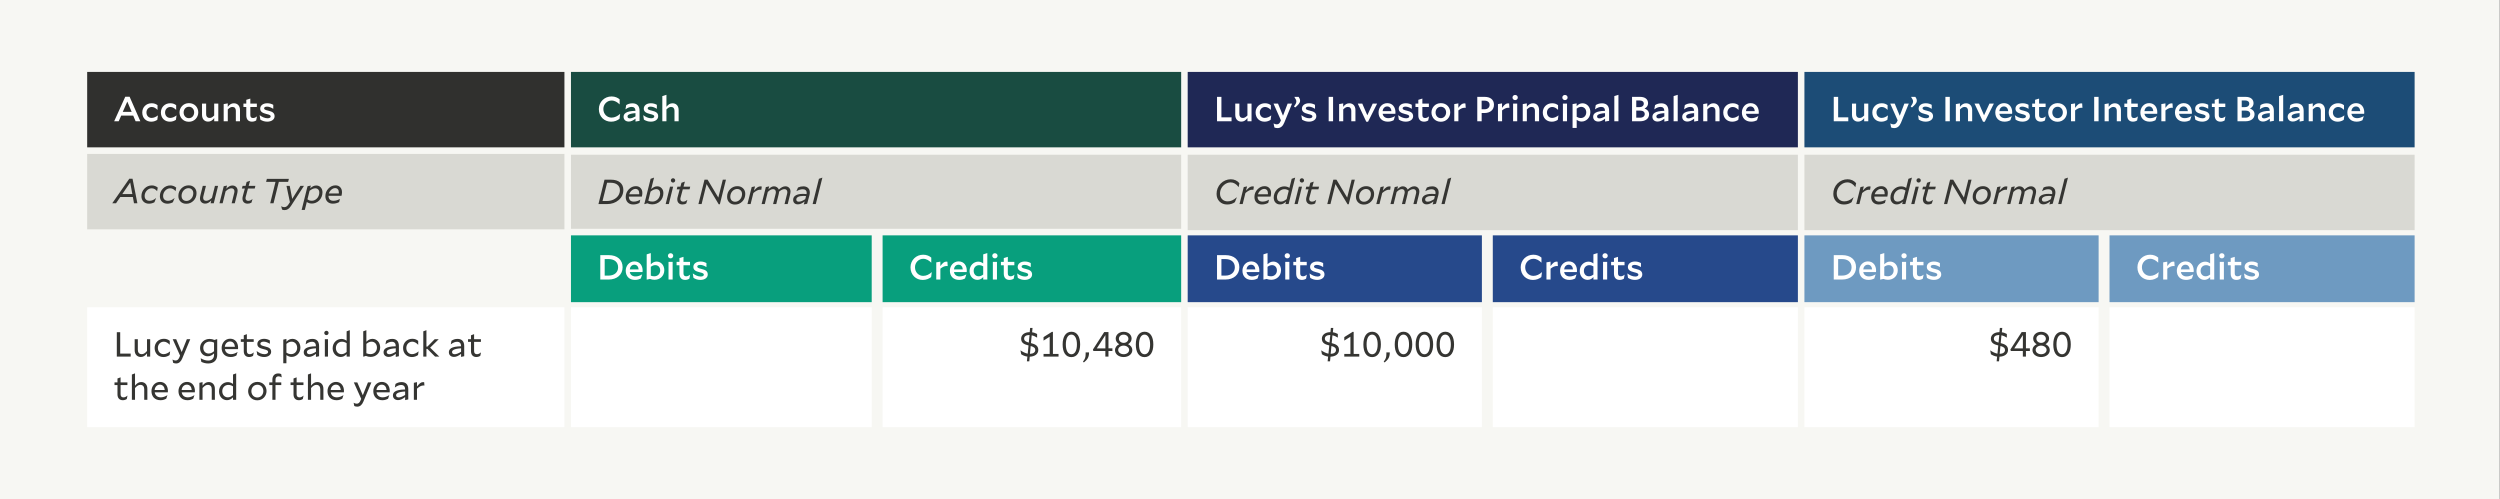 <svg xmlns="http://www.w3.org/2000/svg" fill="none" viewBox="0 0 1447 289" height="289" width="1447">
<rect x="0" y="0" width="1447" height="289" fill="#808080" stroke="none"/>
<rect fill="#F7F7F3" height="288.851" width="1446.78"></rect>
<rect fill="#30302E" transform="translate(50.455 41.625)" height="43.659" width="276.237"></rect>
<path fill="white" d="M66.076 70.193L72.494 56.006H75.017L81.233 70.193H78.488L77.095 66.904H70.153L68.7 70.193H66.076ZM71.061 64.744H76.207L73.685 58.791L71.061 64.744ZM91.041 69.366C90.153 69.951 88.963 70.436 87.55 70.436C84.543 70.436 82.343 68.337 82.343 65.108C82.343 62.1 84.563 59.759 87.792 59.759C89.306 59.759 90.355 60.244 91.183 60.89V63.574H91.142C90.194 62.666 89.124 61.919 87.853 61.919C86.016 61.919 84.765 63.352 84.765 65.087C84.765 66.944 85.996 68.256 87.752 68.256C89.043 68.256 90.436 67.57 91.364 66.803L91.404 66.823L91.041 69.366ZM101.822 69.366C100.934 69.951 99.743 70.436 98.331 70.436C95.323 70.436 93.124 68.337 93.124 65.108C93.124 62.1 95.344 59.759 98.573 59.759C100.086 59.759 101.136 60.244 101.963 60.89V63.574H101.923C100.974 62.666 99.905 61.919 98.633 61.919C96.797 61.919 95.545 63.352 95.545 65.087C95.545 66.944 96.776 68.256 98.532 68.256C99.824 68.256 101.216 67.57 102.145 66.803L102.185 66.823L101.822 69.366ZM103.904 65.108C103.904 62.343 106.023 59.699 109.353 59.699C112.804 59.699 114.762 62.322 114.762 65.047C114.762 67.852 112.643 70.476 109.313 70.476C105.902 70.476 103.904 67.852 103.904 65.108ZM109.353 61.798C107.517 61.798 106.286 63.271 106.286 65.108C106.286 66.964 107.557 68.397 109.313 68.397C111.15 68.397 112.381 66.884 112.381 65.047C112.381 63.211 111.109 61.798 109.353 61.798ZM123.989 70.193V68.337C122.879 69.79 121.85 70.395 120.437 70.395C118.399 70.395 116.926 68.962 116.926 66.44V59.981H119.307V66.097C119.307 67.449 120.034 68.276 121.285 68.276C122.173 68.276 122.879 67.933 123.969 66.843V59.981H126.351V70.193H123.989ZM134.53 61.899C133.642 61.899 132.936 62.262 131.846 63.352V70.193H129.465V60.244L131.826 59.84V61.838C132.936 60.385 133.985 59.78 135.378 59.78C137.437 59.78 138.91 61.212 138.91 63.735V70.193H136.508V64.099C136.508 62.726 135.802 61.899 134.53 61.899ZM148.28 69.709C147.655 70.133 146.807 70.415 145.858 70.415C143.901 70.415 142.549 69.265 142.549 66.763V61.939H140.894V59.981H142.549V57.782L144.89 57.055V59.981H148.664V61.939H144.89V66.621C144.89 67.812 145.475 68.317 146.504 68.317C147.291 68.317 147.998 67.953 148.684 67.388L148.724 67.428L148.28 69.709ZM158.936 67.287C158.936 69.124 157.201 70.415 154.678 70.415C153.124 70.415 151.893 69.992 150.682 69.245L150.278 66.722L150.319 66.682C151.59 67.63 153.225 68.458 154.88 68.458C155.949 68.458 156.676 68.034 156.676 67.408C156.676 66.742 156.192 66.44 154.133 65.955C152.054 65.43 150.601 64.744 150.601 62.888C150.601 61.091 152.196 59.759 154.739 59.759C156.171 59.759 157.362 60.203 158.169 60.668V62.968H158.129C157.14 62.343 155.808 61.717 154.557 61.717C153.467 61.717 152.862 62.121 152.862 62.686C152.862 63.332 153.427 63.634 155.344 64.078C157.625 64.623 158.936 65.33 158.936 67.287Z"></path>
<rect fill="#194C41" transform="translate(330.477 41.625)" height="43.659" width="353.18"></rect>
<path fill="white" d="M353.706 70.436C349.811 70.436 346.622 67.57 346.622 63.13C346.622 58.932 349.912 55.824 353.969 55.824C356.067 55.824 357.581 56.591 358.651 57.499V60.405H358.61C357.379 59.194 355.845 58.185 354.009 58.185C351.385 58.185 349.226 60.325 349.226 63.069C349.226 66.137 351.486 68.074 353.969 68.074C355.825 68.074 357.48 67.207 358.893 65.915L358.933 65.935L358.57 68.781C357.339 69.689 355.805 70.436 353.706 70.436ZM370.173 69.951L367.832 70.355V68.68C366.5 69.749 365.228 70.355 363.916 70.355C362.181 70.355 360.929 69.326 360.929 67.61C360.929 65.834 362.261 64.24 367.811 64.159C367.771 62.645 367.004 61.879 365.632 61.879C364.603 61.879 363.412 62.262 362.06 63.271L362.019 63.251L362.443 60.829C363.371 60.244 364.502 59.8 366.056 59.8C368.679 59.8 370.173 61.273 370.173 64.139V69.951ZM363.21 67.428C363.21 68.115 363.715 68.518 364.562 68.518C365.309 68.518 366.338 68.195 367.811 67.388V65.491C363.715 65.774 363.21 66.722 363.21 67.428ZM380.955 67.287C380.955 69.124 379.219 70.415 376.697 70.415C375.143 70.415 373.912 69.992 372.701 69.245L372.297 66.722L372.338 66.682C373.609 67.63 375.244 68.458 376.899 68.458C377.968 68.458 378.695 68.034 378.695 67.408C378.695 66.742 378.21 66.44 376.152 65.955C374.073 65.43 372.62 64.744 372.62 62.888C372.62 61.091 374.214 59.759 376.757 59.759C378.19 59.759 379.381 60.203 380.188 60.668V62.968H380.148C379.159 62.343 377.827 61.717 376.576 61.717C375.486 61.717 374.88 62.121 374.88 62.686C374.88 63.332 375.445 63.634 377.363 64.078C379.643 64.623 380.955 65.33 380.955 67.287ZM388.418 61.899C387.53 61.899 386.824 62.262 385.734 63.352V70.193H383.352V55.622L385.734 54.875V61.818C386.824 60.385 387.873 59.78 389.266 59.78C391.324 59.78 392.798 61.212 392.798 63.735V70.193H390.396V64.099C390.396 62.726 389.69 61.899 388.418 61.899Z"></path>
<rect fill="#1F2855" transform="translate(687.439 41.625)" height="43.659" width="353.18"></rect>
<path fill="white" d="M704.413 70.193V56.066H706.956V67.913H712.828V70.193H704.413ZM722.029 70.193V68.337C720.919 69.79 719.89 70.395 718.477 70.395C716.439 70.395 714.966 68.962 714.966 66.44V59.981H717.347V66.097C717.347 67.449 718.074 68.276 719.325 68.276C720.213 68.276 720.919 67.933 722.009 66.843V59.981H724.391V70.193H722.029ZM735.436 69.366C734.548 69.951 733.357 70.436 731.945 70.436C728.938 70.436 726.738 68.337 726.738 65.108C726.738 62.1 728.958 59.759 732.187 59.759C733.7 59.759 734.75 60.244 735.577 60.89V63.574H735.537C734.588 62.666 733.519 61.919 732.247 61.919C730.411 61.919 729.16 63.352 729.16 65.087C729.16 66.944 730.391 68.256 732.146 68.256C733.438 68.256 734.831 67.57 735.759 66.803L735.799 66.823L735.436 69.366ZM743.351 70.96C742.544 72.978 741.272 74.149 739.375 74.149C738.649 74.149 738.084 73.987 737.619 73.786L737.155 71.485L737.196 71.445C737.781 71.788 738.306 71.969 738.951 71.969C739.86 71.969 740.586 71.566 741.091 70.335L741.393 69.648L737.115 59.981H739.718L742.604 66.984L745.268 59.981H747.831L743.351 70.96ZM749.146 56.066H751.648C752.213 56.873 752.496 57.519 752.496 58.327C752.496 59.719 751.083 60.97 749.691 62.201L748.944 61.677C749.771 60.526 750.316 59.638 750.316 58.75C750.316 57.963 750.034 57.459 749.146 56.066ZM761.884 67.287C761.884 69.124 760.148 70.415 757.625 70.415C756.071 70.415 754.84 69.992 753.629 69.245L753.226 66.722L753.266 66.682C754.538 67.63 756.172 68.458 757.827 68.458C758.897 68.458 759.623 68.034 759.623 67.408C759.623 66.742 759.139 66.44 757.081 65.955C755.002 65.43 753.549 64.744 753.549 62.888C753.549 61.091 755.143 59.759 757.686 59.759C759.119 59.759 760.31 60.203 761.117 60.668V62.968H761.077C760.088 62.343 758.756 61.717 757.504 61.717C756.415 61.717 755.809 62.121 755.809 62.686C755.809 63.332 756.374 63.634 758.291 64.078C760.572 64.623 761.884 65.33 761.884 67.287ZM769.04 70.193V56.066H771.583V70.193H769.04ZM780.147 61.899C779.259 61.899 778.553 62.262 777.463 63.352V70.193H775.082V60.244L777.443 59.84V61.838C778.553 60.385 779.602 59.78 780.995 59.78C783.053 59.78 784.527 61.212 784.527 63.735V70.193H782.125V64.099C782.125 62.726 781.419 61.899 780.147 61.899ZM797.074 59.981L791.826 70.456H790.797L785.893 59.981H788.496L791.403 66.722L794.511 59.981H797.074ZM806.665 69.568C805.656 70.093 804.707 70.415 803.254 70.415C799.924 70.415 797.906 68.276 797.906 65.087C797.906 62.262 799.924 59.699 802.951 59.699C806.18 59.699 807.694 62.262 807.694 65.007C807.694 65.229 807.674 65.673 807.634 65.874H800.267C800.57 67.529 801.841 68.397 803.597 68.397C804.929 68.397 806.261 67.893 807.371 67.227L807.412 67.267L806.665 69.568ZM802.891 61.616C801.418 61.616 800.429 62.767 800.247 64.32H805.373C805.232 62.706 804.364 61.616 802.891 61.616ZM817.916 67.287C817.916 69.124 816.18 70.415 813.657 70.415C812.103 70.415 810.872 69.992 809.661 69.245L809.258 66.722L809.298 66.682C810.57 67.63 812.204 68.458 813.859 68.458C814.929 68.458 815.655 68.034 815.655 67.408C815.655 66.742 815.171 66.44 813.112 65.955C811.034 65.43 809.581 64.744 809.581 62.888C809.581 61.091 811.175 59.759 813.718 59.759C815.151 59.759 816.341 60.203 817.149 60.668V62.968H817.108C816.119 62.343 814.788 61.717 813.536 61.717C812.446 61.717 811.841 62.121 811.841 62.686C811.841 63.332 812.406 63.634 814.323 64.078C816.604 64.623 817.916 65.33 817.916 67.287ZM826.653 69.709C826.027 70.133 825.18 70.415 824.231 70.415C822.274 70.415 820.921 69.265 820.921 66.763V61.939H819.266V59.981H820.921V57.782L823.262 57.055V59.981H827.036V61.939H823.262V66.621C823.262 67.812 823.848 68.317 824.877 68.317C825.664 68.317 826.37 67.953 827.057 67.388L827.097 67.428L826.653 69.709ZM828.533 65.108C828.533 62.343 830.652 59.699 833.982 59.699C837.433 59.699 839.391 62.322 839.391 65.047C839.391 67.852 837.272 70.476 833.942 70.476C830.531 70.476 828.533 67.852 828.533 65.108ZM833.982 61.798C832.146 61.798 830.915 63.271 830.915 65.108C830.915 66.964 832.186 68.397 833.942 68.397C835.779 68.397 837.01 66.884 837.01 65.047C837.01 63.211 835.738 61.798 833.982 61.798ZM847.751 62.363C846.419 62.363 845.329 62.968 844.118 63.917V70.193H841.736V60.244L844.098 59.84V62.423C845.43 60.647 846.297 59.82 847.549 59.82C847.771 59.82 847.932 59.84 848.195 59.901L848.356 62.423C848.154 62.383 847.973 62.363 847.751 62.363ZM859.285 65.41H857.589V70.193H855.046V56.066H859.365C862.473 56.066 864.713 57.6 864.713 60.627C864.713 63.675 862.413 65.41 859.285 65.41ZM859.285 58.266H857.569V63.251H859.224C861 63.251 862.171 62.282 862.171 60.647C862.171 59.194 861.081 58.266 859.285 58.266ZM873.037 62.363C871.705 62.363 870.615 62.968 869.404 63.917V70.193H867.023V60.244L869.384 59.84V62.423C870.716 60.647 871.584 59.82 872.835 59.82C873.057 59.82 873.218 59.84 873.481 59.901L873.642 62.423C873.44 62.383 873.259 62.363 873.037 62.363ZM878.5 56.45C878.5 57.277 877.834 57.943 876.966 57.943C876.099 57.943 875.433 57.277 875.433 56.45C875.433 55.602 876.099 54.956 876.966 54.956C877.834 54.956 878.5 55.602 878.5 56.45ZM875.776 70.193V59.981H878.157V70.193H875.776ZM886.436 61.899C885.548 61.899 884.842 62.262 883.752 63.352V70.193H881.371V60.244L883.732 59.84V61.838C884.842 60.385 885.891 59.78 887.284 59.78C889.342 59.78 890.816 61.212 890.816 63.735V70.193H888.414V64.099C888.414 62.726 887.708 61.899 886.436 61.899ZM901.659 69.366C900.771 69.951 899.581 70.436 898.168 70.436C895.161 70.436 892.961 68.337 892.961 65.108C892.961 62.1 895.181 59.759 898.41 59.759C899.924 59.759 900.973 60.244 901.801 60.89V63.574H901.76C900.812 62.666 899.742 61.919 898.471 61.919C896.634 61.919 895.383 63.352 895.383 65.087C895.383 66.944 896.614 68.256 898.37 68.256C899.661 68.256 901.054 67.57 901.982 66.803L902.023 66.823L901.659 69.366ZM907.334 56.45C907.334 57.277 906.668 57.943 905.8 57.943C904.932 57.943 904.266 57.277 904.266 56.45C904.266 55.602 904.932 54.956 905.8 54.956C906.668 54.956 907.334 55.602 907.334 56.45ZM904.61 70.193V59.981H906.991V70.193H904.61ZM915.452 70.355C914.402 70.355 913.494 70.012 912.586 69.326V74.048H910.204V60.244L912.566 59.84V61.434C913.615 60.325 914.604 59.78 915.976 59.78C918.459 59.78 920.497 61.899 920.497 64.886C920.497 68.256 917.995 70.355 915.452 70.355ZM915.23 61.858C914.301 61.858 913.534 62.161 912.586 62.888V67.61C913.413 68.094 914.14 68.317 914.967 68.317C916.764 68.317 918.116 66.984 918.116 65.027C918.116 63.049 916.804 61.858 915.23 61.858ZM931.357 69.951L929.016 70.355V68.68C927.684 69.749 926.413 70.355 925.101 70.355C923.365 70.355 922.114 69.326 922.114 67.61C922.114 65.834 923.446 64.24 928.996 64.159C928.956 62.645 928.189 61.879 926.816 61.879C925.787 61.879 924.596 62.262 923.244 63.271L923.204 63.251L923.628 60.829C924.556 60.244 925.686 59.8 927.24 59.8C929.864 59.8 931.357 61.273 931.357 64.139V69.951ZM924.395 67.428C924.395 68.115 924.899 68.518 925.747 68.518C926.494 68.518 927.523 68.195 928.996 67.388V65.491C924.899 65.774 924.395 66.722 924.395 67.428ZM934.37 70.193V55.622L936.751 54.875V70.193H934.37ZM954.491 66.157C954.491 68.7 952.292 70.193 949.264 70.193H944.623V56.066H949.305C952.191 56.066 953.906 57.459 953.906 59.78C953.906 61.152 953.139 62.201 951.848 62.827C953.442 63.372 954.491 64.462 954.491 66.157ZM947.065 58.145V62.02H948.881C950.475 62.02 951.424 61.172 951.424 60.002C951.424 58.851 950.516 58.145 949.063 58.145H947.065ZM947.065 68.115H949.244C950.98 68.115 951.969 67.247 951.969 66.056C951.969 64.724 950.96 63.998 949.123 63.998H947.065V68.115ZM965.67 69.951L963.329 70.355V68.68C961.997 69.749 960.726 70.355 959.414 70.355C957.678 70.355 956.427 69.326 956.427 67.61C956.427 65.834 957.759 64.24 963.309 64.159C963.269 62.645 962.502 61.879 961.129 61.879C960.1 61.879 958.909 62.262 957.557 63.271L957.517 63.251L957.941 60.829C958.869 60.244 959.999 59.8 961.553 59.8C964.177 59.8 965.67 61.273 965.67 64.139V69.951ZM958.707 67.428C958.707 68.115 959.212 68.518 960.06 68.518C960.806 68.518 961.836 68.195 963.309 67.388V65.491C959.212 65.774 958.707 66.722 958.707 67.428ZM968.683 70.193V55.622L971.064 54.875V70.193H968.683ZM982.915 69.951L980.574 70.355V68.68C979.242 69.749 977.971 70.355 976.659 70.355C974.923 70.355 973.672 69.326 973.672 67.61C973.672 65.834 975.004 64.24 980.554 64.159C980.514 62.645 979.747 61.879 978.374 61.879C977.345 61.879 976.154 62.262 974.802 63.271L974.762 63.251L975.186 60.829C976.114 60.244 977.244 59.8 978.798 59.8C981.422 59.8 982.915 61.273 982.915 64.139V69.951ZM975.953 67.428C975.953 68.115 976.457 68.518 977.305 68.518C978.052 68.518 979.081 68.195 980.554 67.388V65.491C976.457 65.774 975.953 66.722 975.953 67.428ZM990.892 61.899C990.004 61.899 989.298 62.262 988.208 63.352V70.193H985.827V60.244L988.188 59.84V61.838C989.298 60.385 990.348 59.78 991.74 59.78C993.799 59.78 995.272 61.212 995.272 63.735V70.193H992.87V64.099C992.87 62.726 992.164 61.899 990.892 61.899ZM1006.12 69.366C1005.23 69.951 1004.04 70.436 1002.62 70.436C999.617 70.436 997.417 68.337 997.417 65.108C997.417 62.1 999.637 59.759 1002.87 59.759C1004.38 59.759 1005.43 60.244 1006.26 60.89V63.574H1006.22C1005.27 62.666 1004.2 61.919 1002.93 61.919C1001.09 61.919 999.839 63.352 999.839 65.087C999.839 66.944 1001.07 68.256 1002.83 68.256C1004.12 68.256 1005.51 67.57 1006.44 66.803L1006.48 66.823L1006.12 69.366ZM1016.96 69.568C1015.95 70.093 1015 70.415 1013.55 70.415C1010.22 70.415 1008.2 68.276 1008.2 65.087C1008.2 62.262 1010.22 59.699 1013.24 59.699C1016.47 59.699 1017.99 62.262 1017.99 65.007C1017.99 65.229 1017.97 65.673 1017.93 65.874H1010.56C1010.86 67.529 1012.13 68.397 1013.89 68.397C1015.22 68.397 1016.55 67.893 1017.66 67.227L1017.7 67.267L1016.96 69.568ZM1013.18 61.616C1011.71 61.616 1010.72 62.767 1010.54 64.32H1015.67C1015.52 62.706 1014.66 61.616 1013.18 61.616Z"></path>
<rect fill="#D9D9D3" transform="translate(50.455 89.086)" height="43.659" width="276.237"></rect>
<path fill="#353532" d="M67.146 117.655H64.966L74.835 103.447H76.712L79.517 117.655H77.56L76.894 114.022H69.628L67.146 117.655ZM75.36 105.626L70.799 112.307H76.591L75.36 105.626ZM90.348 114.688L89.379 117.07C88.935 117.339 88.438 117.54 87.886 117.675C87.348 117.823 86.803 117.897 86.251 117.897C84.946 117.897 83.883 117.5 83.062 116.706C82.255 115.912 81.852 114.87 81.852 113.578C81.852 111.816 82.444 110.336 83.628 109.138C84.812 107.927 86.251 107.322 87.947 107.322C88.565 107.322 89.164 107.436 89.743 107.665C90.335 107.88 90.859 108.19 91.317 108.593L90.933 110.591H90.893C90.463 110.066 89.985 109.67 89.46 109.4C88.949 109.131 88.397 108.997 87.805 108.997C86.917 108.997 86.103 109.306 85.363 109.925C84.623 110.544 84.126 111.331 83.87 112.286C83.816 112.502 83.776 112.704 83.749 112.892C83.735 113.08 83.728 113.269 83.728 113.457C83.728 114.318 83.978 114.998 84.475 115.495C84.987 115.98 85.686 116.222 86.574 116.222C87.193 116.222 87.825 116.087 88.471 115.818C89.117 115.536 89.722 115.146 90.288 114.648L90.348 114.688ZM101.03 114.688L100.062 117.07C99.618 117.339 99.12 117.54 98.568 117.675C98.03 117.823 97.485 117.897 96.933 117.897C95.628 117.897 94.565 117.5 93.745 116.706C92.937 115.912 92.534 114.87 92.534 113.578C92.534 111.816 93.126 110.336 94.31 109.138C95.494 107.927 96.933 107.322 98.629 107.322C99.248 107.322 99.846 107.436 100.425 107.665C101.017 107.88 101.542 108.19 101.999 108.593L101.616 110.591H101.575C101.145 110.066 100.667 109.67 100.142 109.4C99.631 109.131 99.079 108.997 98.487 108.997C97.599 108.997 96.785 109.306 96.045 109.925C95.305 110.544 94.808 111.331 94.552 112.286C94.498 112.502 94.458 112.704 94.431 112.892C94.417 113.08 94.411 113.269 94.411 113.457C94.411 114.318 94.66 114.998 95.157 115.495C95.669 115.98 96.368 116.222 97.256 116.222C97.875 116.222 98.508 116.087 99.153 115.818C99.799 115.536 100.405 115.146 100.97 114.648L101.03 114.688ZM113.751 111.762C113.751 113.511 113.172 114.977 112.015 116.161C110.858 117.345 109.452 117.937 107.797 117.937C106.452 117.937 105.355 117.52 104.508 116.686C103.66 115.852 103.236 114.776 103.236 113.457C103.236 111.708 103.815 110.241 104.972 109.057C106.129 107.873 107.535 107.281 109.19 107.281C110.535 107.281 111.632 107.698 112.479 108.533C113.327 109.367 113.751 110.443 113.751 111.762ZM111.874 111.822C111.874 110.948 111.611 110.248 111.087 109.723C110.575 109.185 109.903 108.916 109.069 108.916C108.194 108.916 107.394 109.226 106.667 109.844C105.954 110.463 105.476 111.25 105.234 112.206C105.194 112.367 105.16 112.549 105.133 112.751C105.106 112.952 105.093 113.168 105.093 113.396C105.093 114.271 105.348 114.977 105.86 115.516C106.384 116.04 107.064 116.303 107.898 116.303C108.786 116.303 109.587 115.993 110.3 115.374C111.026 114.755 111.504 113.968 111.733 113.013C111.773 112.852 111.807 112.67 111.833 112.468C111.86 112.266 111.874 112.051 111.874 111.822ZM123.73 117.655H121.893L122.297 116.02C121.678 116.652 121.086 117.117 120.521 117.413C119.956 117.709 119.384 117.857 118.805 117.857C117.904 117.857 117.164 117.581 116.585 117.029C116.02 116.464 115.738 115.738 115.738 114.85C115.738 114.621 115.758 114.365 115.798 114.083C115.838 113.8 115.912 113.423 116.02 112.952L117.372 107.564H119.209L117.776 113.316C117.709 113.571 117.662 113.793 117.635 113.982C117.608 114.17 117.594 114.338 117.594 114.486C117.594 115.038 117.742 115.468 118.038 115.778C118.334 116.074 118.751 116.222 119.29 116.222C119.801 116.222 120.332 116.087 120.884 115.818C121.436 115.536 122.034 115.105 122.68 114.527L124.416 107.564H126.232L123.73 117.655ZM135.691 110.732C135.691 110.181 135.537 109.757 135.227 109.461C134.931 109.152 134.514 108.997 133.976 108.997C133.465 108.997 132.933 109.138 132.381 109.421C131.83 109.69 131.231 110.12 130.585 110.712L128.87 117.655H127.033L129.495 107.806L131.413 107.402L130.969 109.219C131.588 108.586 132.18 108.122 132.745 107.826C133.31 107.517 133.882 107.362 134.46 107.362C135.362 107.362 136.095 107.638 136.66 108.19C137.239 108.741 137.528 109.468 137.528 110.369C137.528 110.638 137.501 110.928 137.447 111.237C137.407 111.546 137.339 111.89 137.245 112.266L135.893 117.655H134.077L135.51 111.903C135.577 111.647 135.624 111.425 135.651 111.237C135.678 111.049 135.691 110.88 135.691 110.732ZM146.144 115.253L145.539 117.292C145.202 117.493 144.846 117.641 144.469 117.736C144.106 117.83 143.722 117.877 143.319 117.877C142.404 117.877 141.677 117.614 141.139 117.09C140.601 116.565 140.332 115.852 140.332 114.95C140.332 114.722 140.345 114.5 140.372 114.284C140.399 114.069 140.446 113.847 140.513 113.618L141.724 109.118H140.009L140.413 107.564H142.148L142.754 105.324L144.731 104.638L143.944 107.564H147.819L147.436 109.118H143.521L142.229 113.901C142.189 114.062 142.155 114.217 142.128 114.365C142.115 114.5 142.108 114.634 142.108 114.769C142.108 115.213 142.249 115.569 142.532 115.838C142.828 116.108 143.211 116.242 143.682 116.242C144.086 116.242 144.489 116.161 144.893 116C145.297 115.825 145.7 115.563 146.104 115.213L146.144 115.253ZM167.203 103.528L166.759 105.283H161.391L158.324 117.655H156.386L159.454 105.283H154.005L154.469 103.528H167.203ZM175.942 107.564L168.455 119.148C167.89 120.009 167.304 120.635 166.699 121.025C166.107 121.415 165.434 121.61 164.681 121.61C164.385 121.61 164.122 121.583 163.894 121.53C163.651 121.476 163.436 121.395 163.248 121.287L162.784 119.411L162.844 119.37C163.073 119.545 163.322 119.673 163.591 119.754C163.847 119.848 164.143 119.895 164.479 119.895C165.004 119.895 165.461 119.767 165.851 119.512C166.255 119.256 166.638 118.846 167.002 118.28L167.809 117.029L165.811 107.564H167.688L169.141 115.132L173.884 107.564H175.942ZM184.739 116.04C184.161 116.605 183.508 117.043 182.782 117.352C182.069 117.662 181.329 117.816 180.562 117.816C179.997 117.816 179.458 117.742 178.947 117.594C178.449 117.433 177.992 117.204 177.575 116.908L176.424 121.509H174.588L177.999 107.806L179.916 107.402L179.532 109.017C180.124 108.438 180.703 108.021 181.268 107.766C181.833 107.497 182.432 107.362 183.064 107.362C184.114 107.362 184.975 107.732 185.648 108.472C186.32 109.199 186.657 110.147 186.657 111.318C186.657 112.206 186.488 113.06 186.152 113.881C185.829 114.702 185.358 115.421 184.739 116.04ZM184.8 111.459C184.8 110.692 184.591 110.093 184.174 109.663C183.771 109.219 183.219 108.997 182.519 108.997C181.981 108.997 181.443 109.118 180.905 109.36C180.367 109.589 179.788 109.952 179.169 110.45L177.958 115.354C178.322 115.637 178.712 115.852 179.129 116C179.546 116.134 179.99 116.202 180.461 116.202C181.43 116.202 182.311 115.865 183.105 115.193C183.898 114.52 184.416 113.666 184.659 112.63C184.699 112.455 184.733 112.273 184.76 112.085C184.786 111.883 184.8 111.674 184.8 111.459ZM196.734 115.152L196.29 116.969C195.725 117.265 195.133 117.493 194.514 117.655C193.908 117.803 193.269 117.877 192.597 117.877C191.318 117.877 190.282 117.487 189.489 116.706C188.708 115.912 188.318 114.863 188.318 113.558C188.318 111.849 188.903 110.376 190.074 109.138C191.244 107.9 192.624 107.281 194.211 107.281C195.341 107.281 196.243 107.645 196.916 108.371C197.602 109.084 197.945 110.046 197.945 111.257C197.945 111.58 197.918 111.916 197.864 112.266C197.824 112.616 197.756 112.966 197.662 113.316H190.134V113.336C190.134 114.264 190.377 114.977 190.861 115.475C191.359 115.973 192.065 116.222 192.98 116.222C193.599 116.222 194.218 116.134 194.837 115.96C195.469 115.771 196.088 115.495 196.694 115.132L196.734 115.152ZM196.128 111.479C196.128 110.645 195.94 110.006 195.563 109.562C195.187 109.104 194.655 108.876 193.969 108.876C193.216 108.876 192.496 109.172 191.81 109.764C191.123 110.342 190.639 111.076 190.356 111.964H196.108C196.122 111.91 196.128 111.849 196.128 111.782C196.128 111.715 196.128 111.614 196.128 111.479Z"></path>
<rect fill="#D9D9D3" transform="translate(330.477 89.557)" height="42.886" width="353.18"></rect>
<path fill="#353532" d="M360.79 109.931C360.79 112.299 359.882 114.257 358.065 115.804C356.263 117.351 354.002 118.125 351.284 118.125H346.38L349.892 103.998H353.625C355.872 103.998 357.628 104.523 358.893 105.572C360.158 106.621 360.79 108.075 360.79 109.931ZM358.792 110.133C358.792 108.747 358.314 107.678 357.359 106.924C356.417 106.157 355.085 105.774 353.363 105.774H351.385L348.741 116.349H351.163C353.007 116.349 354.621 115.898 356.007 114.997C357.393 114.095 358.267 112.925 358.63 111.485C358.684 111.256 358.725 111.034 358.752 110.819C358.778 110.59 358.792 110.362 358.792 110.133ZM370.585 115.622L370.141 117.439C369.575 117.735 368.983 117.964 368.365 118.125C367.759 118.273 367.12 118.347 366.447 118.347C365.169 118.347 364.133 117.957 363.339 117.176C362.559 116.383 362.169 115.333 362.169 114.028C362.169 112.319 362.754 110.846 363.925 109.608C365.095 108.37 366.474 107.752 368.062 107.752C369.192 107.752 370.093 108.115 370.766 108.841C371.452 109.554 371.795 110.516 371.795 111.727C371.795 112.05 371.769 112.387 371.715 112.736C371.674 113.086 371.607 113.436 371.513 113.786H363.985V113.806C363.985 114.734 364.227 115.448 364.712 115.945C365.209 116.443 365.916 116.692 366.831 116.692C367.45 116.692 368.069 116.605 368.687 116.43C369.32 116.241 369.939 115.966 370.544 115.602L370.585 115.622ZM369.979 111.949C369.979 111.115 369.791 110.476 369.414 110.032C369.037 109.575 368.506 109.346 367.82 109.346C367.066 109.346 366.346 109.642 365.66 110.234C364.974 110.812 364.49 111.546 364.207 112.434H369.959C369.972 112.38 369.979 112.319 369.979 112.252C369.979 112.185 369.979 112.084 369.979 111.949ZM383.959 111.788C383.959 112.689 383.797 113.537 383.474 114.331C383.165 115.125 382.707 115.824 382.102 116.43C381.497 117.035 380.797 117.499 380.003 117.822C379.209 118.132 378.375 118.286 377.501 118.286C377.003 118.286 376.512 118.233 376.027 118.125C375.556 118.017 375.092 117.863 374.635 117.661L373.141 118.145L372.919 118.105L376.572 103.493L378.57 102.807L376.895 109.487C377.487 108.909 378.066 108.492 378.631 108.236C379.196 107.967 379.788 107.832 380.407 107.832C381.443 107.832 382.29 108.202 382.95 108.942C383.622 109.669 383.959 110.617 383.959 111.788ZM382.082 111.929C382.082 111.162 381.88 110.564 381.476 110.133C381.086 109.689 380.548 109.467 379.862 109.467C379.337 109.467 378.799 109.588 378.247 109.83C377.709 110.059 377.137 110.422 376.532 110.92L375.24 116.167C375.603 116.342 375.98 116.47 376.37 116.551C376.761 116.632 377.178 116.672 377.622 116.672C378.617 116.672 379.519 116.349 380.326 115.703C381.133 115.044 381.665 114.203 381.92 113.18C381.974 112.979 382.015 112.77 382.041 112.555C382.068 112.34 382.082 112.131 382.082 111.929ZM389.558 103.17C389.907 103.17 390.203 103.291 390.446 103.534C390.688 103.776 390.809 104.072 390.809 104.422C390.809 104.771 390.688 105.067 390.446 105.31C390.203 105.552 389.907 105.673 389.558 105.673C389.208 105.673 388.912 105.552 388.67 105.31C388.427 105.067 388.306 104.771 388.306 104.422C388.306 104.072 388.427 103.776 388.67 103.534C388.912 103.291 389.208 103.17 389.558 103.17ZM387.116 118.125H385.279L387.802 108.034H389.618L387.116 118.125ZM397.825 115.723L397.219 117.762C396.883 117.964 396.526 118.112 396.149 118.206C395.786 118.3 395.403 118.347 394.999 118.347C394.084 118.347 393.358 118.085 392.819 117.56C392.281 117.035 392.012 116.322 392.012 115.421C392.012 115.192 392.026 114.97 392.053 114.755C392.079 114.539 392.127 114.317 392.194 114.089L393.405 109.588H391.689L392.093 108.034H393.829L394.434 105.794L396.412 105.108L395.625 108.034H399.5L399.116 109.588H395.201L393.909 114.371C393.869 114.533 393.835 114.687 393.808 114.835C393.795 114.97 393.788 115.104 393.788 115.239C393.788 115.683 393.929 116.04 394.212 116.309C394.508 116.578 394.891 116.712 395.362 116.712C395.766 116.712 396.17 116.632 396.573 116.47C396.977 116.295 397.381 116.033 397.784 115.683L397.825 115.723ZM406.082 118.125H404.245L407.757 103.998H409.553L415.769 114.351L418.352 103.998H420.189L416.657 118.226H415.991L408.967 106.541L406.082 118.125ZM431.357 112.232C431.357 113.981 430.778 115.448 429.621 116.632C428.464 117.816 427.058 118.408 425.403 118.408C424.058 118.408 422.961 117.99 422.114 117.156C421.266 116.322 420.842 115.246 420.842 113.927C420.842 112.178 421.421 110.712 422.578 109.528C423.735 108.344 425.141 107.752 426.796 107.752C428.141 107.752 429.238 108.169 430.085 109.003C430.933 109.837 431.357 110.913 431.357 112.232ZM429.48 112.292C429.48 111.418 429.217 110.718 428.693 110.194C428.182 109.655 427.509 109.386 426.675 109.386C425.8 109.386 425 109.696 424.273 110.315C423.56 110.934 423.082 111.721 422.84 112.676C422.8 112.837 422.766 113.019 422.739 113.221C422.712 113.423 422.699 113.638 422.699 113.867C422.699 114.741 422.954 115.448 423.466 115.986C423.99 116.51 424.67 116.773 425.504 116.773C426.392 116.773 427.193 116.463 427.906 115.844C428.632 115.226 429.11 114.438 429.339 113.483C429.379 113.322 429.413 113.14 429.439 112.938C429.466 112.736 429.48 112.521 429.48 112.292ZM439.882 109.81C439.331 109.81 438.759 109.958 438.167 110.254C437.575 110.537 436.869 111.021 436.048 111.707L434.454 118.125H432.617L435.079 108.276L436.996 107.873L436.391 110.315C437.292 109.332 437.999 108.68 438.51 108.357C439.021 108.034 439.566 107.873 440.145 107.873C440.266 107.873 440.394 107.886 440.528 107.913C440.663 107.927 440.797 107.947 440.932 107.974L440.629 109.911C440.508 109.871 440.387 109.844 440.266 109.83C440.158 109.817 440.03 109.81 439.882 109.81ZM449.07 111.203C449.07 110.664 448.922 110.241 448.626 109.931C448.344 109.622 447.953 109.467 447.456 109.467C446.985 109.467 446.494 109.602 445.982 109.871C445.485 110.14 444.953 110.557 444.388 111.122L442.652 118.125H440.816L443.278 108.276L445.195 107.873L444.771 109.608C445.337 109.003 445.875 108.559 446.386 108.276C446.911 107.98 447.435 107.832 447.96 107.832C448.619 107.832 449.198 108.007 449.696 108.357C450.207 108.693 450.564 109.158 450.765 109.75C451.465 109.09 452.118 108.606 452.723 108.296C453.342 107.987 453.968 107.832 454.6 107.832C455.461 107.832 456.167 108.115 456.719 108.68C457.271 109.232 457.546 109.951 457.546 110.839C457.546 111.108 457.52 111.398 457.466 111.707C457.425 112.017 457.358 112.36 457.264 112.736L455.932 118.125H454.095L455.528 112.373C455.596 112.118 455.643 111.896 455.67 111.707C455.696 111.519 455.71 111.351 455.71 111.203C455.71 110.664 455.562 110.241 455.266 109.931C454.983 109.622 454.593 109.467 454.095 109.467C453.598 109.467 453.086 109.588 452.562 109.83C452.05 110.072 451.505 110.442 450.927 110.94C450.913 111.169 450.887 111.418 450.846 111.687C450.806 111.943 450.732 112.292 450.624 112.736L449.292 118.125H447.456L448.889 112.373C448.956 112.118 449.003 111.896 449.03 111.707C449.057 111.519 449.07 111.351 449.07 111.203ZM468.47 113.14L467.178 117.923L465.241 118.327L465.705 116.591C464.978 117.17 464.292 117.6 463.646 117.883C463.001 118.152 462.382 118.286 461.79 118.286C460.969 118.286 460.31 118.051 459.812 117.58C459.314 117.109 459.065 116.477 459.065 115.683C459.065 114.58 459.55 113.725 460.518 113.12C461.5 112.514 462.893 112.212 464.696 112.212C465.032 112.212 465.382 112.225 465.745 112.252C466.122 112.279 466.485 112.313 466.835 112.353C466.862 112.124 466.882 111.956 466.896 111.848C466.909 111.727 466.916 111.62 466.916 111.526C466.916 110.907 466.714 110.422 466.31 110.072C465.907 109.709 465.355 109.528 464.655 109.528C464.09 109.528 463.505 109.622 462.9 109.81C462.308 109.985 461.675 110.268 461.003 110.658L460.982 110.617L461.891 108.518C462.388 108.29 462.886 108.122 463.384 108.014C463.895 107.906 464.427 107.853 464.978 107.853C466.135 107.853 467.044 108.169 467.703 108.801C468.376 109.433 468.712 110.281 468.712 111.344C468.712 111.653 468.692 111.956 468.651 112.252C468.611 112.535 468.551 112.831 468.47 113.14ZM464.898 113.402C463.633 113.402 462.651 113.591 461.951 113.968C461.252 114.331 460.902 114.835 460.902 115.481C460.902 115.871 461.023 116.181 461.265 116.41C461.521 116.625 461.87 116.732 462.314 116.732C462.853 116.732 463.424 116.618 464.03 116.389C464.635 116.147 465.315 115.777 466.068 115.279L466.553 113.503C466.243 113.463 465.947 113.436 465.665 113.423C465.395 113.409 465.14 113.402 464.898 113.402ZM472.178 118.125H470.342L473.995 103.493L475.993 102.807L472.178 118.125Z"></path>
<rect fill="#D9D9D3" transform="translate(687.439 89.557)" height="43.659" width="353.18"></rect>
<path fill="#353532" d="M715.815 114.19L715.876 114.23L714.746 117.015C714.154 117.459 713.481 117.795 712.728 118.024C711.974 118.253 711.167 118.367 710.306 118.367C708.503 118.367 707.023 117.795 705.866 116.652C704.722 115.508 704.15 114.028 704.15 112.212C704.15 111.082 704.352 110.005 704.756 108.983C705.173 107.96 705.758 107.052 706.512 106.258C707.292 105.464 708.187 104.852 709.196 104.422C710.218 103.978 711.281 103.756 712.384 103.756C713.38 103.756 714.295 103.944 715.129 104.321C715.963 104.697 716.71 105.263 717.369 106.016L716.925 108.276H716.885C716.239 107.375 715.526 106.702 714.746 106.258C713.979 105.801 713.158 105.572 712.284 105.572C710.938 105.572 709.694 106.043 708.55 106.985C707.42 107.913 706.68 109.084 706.33 110.496C706.276 110.752 706.229 111.008 706.189 111.263C706.162 111.519 706.148 111.781 706.148 112.05C706.148 113.369 706.559 114.452 707.379 115.3C708.214 116.134 709.277 116.551 710.568 116.551C711.443 116.551 712.31 116.362 713.172 115.986C714.033 115.596 714.914 114.997 715.815 114.19ZM724.692 109.81C724.14 109.81 723.568 109.958 722.976 110.254C722.384 110.537 721.678 111.021 720.857 111.707L719.263 118.125H717.426L719.888 108.276L721.806 107.873L721.2 110.315C722.102 109.332 722.808 108.68 723.319 108.357C723.831 108.034 724.376 107.873 724.954 107.873C725.075 107.873 725.203 107.886 725.338 107.913C725.472 107.927 725.607 107.947 725.741 107.974L725.438 109.911C725.317 109.871 725.196 109.844 725.075 109.83C724.968 109.817 724.84 109.81 724.692 109.81ZM734.485 115.622L734.041 117.439C733.476 117.735 732.884 117.964 732.265 118.125C731.659 118.273 731.02 118.347 730.348 118.347C729.069 118.347 728.033 117.957 727.24 117.176C726.459 116.383 726.069 115.333 726.069 114.028C726.069 112.319 726.654 110.846 727.825 109.608C728.995 108.37 730.375 107.752 731.962 107.752C733.092 107.752 733.994 108.115 734.667 108.841C735.353 109.554 735.696 110.516 735.696 111.727C735.696 112.05 735.669 112.387 735.615 112.736C735.575 113.086 735.507 113.436 735.413 113.786H727.885V113.806C727.885 114.734 728.128 115.448 728.612 115.945C729.11 116.443 729.816 116.692 730.731 116.692C731.35 116.692 731.969 116.605 732.588 116.43C733.22 116.241 733.839 115.966 734.445 115.602L734.485 115.622ZM733.879 111.949C733.879 111.115 733.691 110.476 733.314 110.032C732.938 109.575 732.406 109.346 731.72 109.346C730.967 109.346 730.247 109.642 729.561 110.234C728.874 110.812 728.39 111.546 728.107 112.434H733.859C733.873 112.38 733.879 112.319 733.879 112.252C733.879 112.185 733.879 112.084 733.879 111.949ZM745.841 118.125H744.004L744.368 116.672C743.762 117.25 743.177 117.674 742.612 117.943C742.047 118.199 741.455 118.327 740.836 118.327C739.773 118.327 738.905 117.964 738.232 117.237C737.56 116.497 737.223 115.542 737.223 114.371C737.223 113.47 737.391 112.615 737.728 111.808C738.064 110.987 738.542 110.268 739.161 109.649C739.726 109.084 740.365 108.646 741.078 108.337C741.805 108.027 742.551 107.873 743.318 107.873C743.883 107.873 744.421 107.947 744.933 108.095C745.444 108.243 745.908 108.465 746.325 108.761L747.637 103.493L749.655 102.807L745.841 118.125ZM739.241 113.059C739.201 113.234 739.167 113.423 739.141 113.624C739.114 113.813 739.1 114.015 739.1 114.23C739.1 114.997 739.302 115.602 739.706 116.046C740.109 116.477 740.668 116.692 741.381 116.692C741.905 116.692 742.437 116.578 742.975 116.349C743.513 116.107 744.092 115.737 744.711 115.239L745.942 110.335C745.579 110.052 745.188 109.844 744.771 109.709C744.354 109.561 743.91 109.487 743.439 109.487C742.471 109.487 741.589 109.824 740.795 110.496C740.015 111.169 739.497 112.023 739.241 113.059ZM753.537 103.17C753.887 103.17 754.183 103.291 754.425 103.534C754.667 103.776 754.788 104.072 754.788 104.422C754.788 104.771 754.667 105.067 754.425 105.31C754.183 105.552 753.887 105.673 753.537 105.673C753.187 105.673 752.891 105.552 752.649 105.31C752.407 105.067 752.285 104.771 752.285 104.422C752.285 104.072 752.407 103.776 752.649 103.534C752.891 103.291 753.187 103.17 753.537 103.17ZM751.095 118.125H749.258L751.781 108.034H753.597L751.095 118.125ZM761.804 115.723L761.198 117.762C760.862 117.964 760.505 118.112 760.129 118.206C759.765 118.3 759.382 118.347 758.978 118.347C758.063 118.347 757.337 118.085 756.799 117.56C756.26 117.035 755.991 116.322 755.991 115.421C755.991 115.192 756.005 114.97 756.032 114.755C756.059 114.539 756.106 114.317 756.173 114.089L757.384 109.588H755.668L756.072 108.034H757.808L758.413 105.794L760.391 105.108L759.604 108.034H763.479L763.095 109.588H759.18L757.888 114.371C757.848 114.533 757.814 114.687 757.788 114.835C757.774 114.97 757.767 115.104 757.767 115.239C757.767 115.683 757.909 116.04 758.191 116.309C758.487 116.578 758.871 116.712 759.342 116.712C759.745 116.712 760.149 116.632 760.552 116.47C760.956 116.295 761.36 116.033 761.763 115.683L761.804 115.723ZM770.061 118.125H768.224L771.736 103.998H773.532L779.748 114.351L782.331 103.998H784.168L780.636 118.226H779.97L772.947 106.541L770.061 118.125ZM795.336 112.232C795.336 113.981 794.757 115.448 793.6 116.632C792.443 117.816 791.037 118.408 789.382 118.408C788.037 118.408 786.94 117.99 786.093 117.156C785.245 116.322 784.821 115.246 784.821 113.927C784.821 112.178 785.4 110.712 786.557 109.528C787.714 108.344 789.12 107.752 790.775 107.752C792.12 107.752 793.217 108.169 794.065 109.003C794.912 109.837 795.336 110.913 795.336 112.232ZM793.459 112.292C793.459 111.418 793.197 110.718 792.672 110.194C792.161 109.655 791.488 109.386 790.654 109.386C789.779 109.386 788.979 109.696 788.252 110.315C787.539 110.934 787.061 111.721 786.819 112.676C786.779 112.837 786.745 113.019 786.718 113.221C786.691 113.423 786.678 113.638 786.678 113.867C786.678 114.741 786.934 115.448 787.445 115.986C787.97 116.51 788.649 116.773 789.483 116.773C790.371 116.773 791.172 116.463 791.885 115.844C792.611 115.226 793.089 114.438 793.318 113.483C793.358 113.322 793.392 113.14 793.419 112.938C793.446 112.736 793.459 112.521 793.459 112.292ZM803.862 109.81C803.31 109.81 802.738 109.958 802.146 110.254C801.554 110.537 800.848 111.021 800.027 111.707L798.433 118.125H796.596L799.058 108.276L800.976 107.873L800.37 110.315C801.272 109.332 801.978 108.68 802.489 108.357C803.001 108.034 803.545 107.873 804.124 107.873C804.245 107.873 804.373 107.886 804.507 107.913C804.642 107.927 804.777 107.947 804.911 107.974L804.608 109.911C804.487 109.871 804.366 109.844 804.245 109.83C804.137 109.817 804.01 109.81 803.862 109.81ZM813.049 111.203C813.049 110.664 812.901 110.241 812.605 109.931C812.323 109.622 811.933 109.467 811.435 109.467C810.964 109.467 810.473 109.602 809.962 109.871C809.464 110.14 808.932 110.557 808.367 111.122L806.632 118.125H804.795L807.257 108.276L809.174 107.873L808.751 109.608C809.316 109.003 809.854 108.559 810.365 108.276C810.89 107.98 811.415 107.832 811.939 107.832C812.599 107.832 813.177 108.007 813.675 108.357C814.186 108.693 814.543 109.158 814.745 109.75C815.444 109.09 816.097 108.606 816.702 108.296C817.321 107.987 817.947 107.832 818.579 107.832C819.44 107.832 820.147 108.115 820.698 108.68C821.25 109.232 821.526 109.951 821.526 110.839C821.526 111.108 821.499 111.398 821.445 111.707C821.405 112.017 821.337 112.36 821.243 112.736L819.911 118.125H818.075L819.508 112.373C819.575 112.118 819.622 111.896 819.649 111.707C819.676 111.519 819.689 111.351 819.689 111.203C819.689 110.664 819.541 110.241 819.245 109.931C818.963 109.622 818.572 109.467 818.075 109.467C817.577 109.467 817.066 109.588 816.541 109.83C816.03 110.072 815.485 110.442 814.906 110.94C814.893 111.169 814.866 111.418 814.825 111.687C814.785 111.943 814.711 112.292 814.603 112.736L813.271 118.125H811.435L812.868 112.373C812.935 112.118 812.982 111.896 813.009 111.707C813.036 111.519 813.049 111.351 813.049 111.203ZM832.449 113.14L831.157 117.923L829.22 118.327L829.684 116.591C828.958 117.17 828.271 117.6 827.626 117.883C826.98 118.152 826.361 118.286 825.769 118.286C824.948 118.286 824.289 118.051 823.791 117.58C823.293 117.109 823.044 116.477 823.044 115.683C823.044 114.58 823.529 113.725 824.497 113.12C825.48 112.514 826.872 112.212 828.675 112.212C829.011 112.212 829.361 112.225 829.725 112.252C830.101 112.279 830.465 112.313 830.814 112.353C830.841 112.124 830.861 111.956 830.875 111.848C830.888 111.727 830.895 111.62 830.895 111.526C830.895 110.907 830.693 110.422 830.29 110.072C829.886 109.709 829.334 109.528 828.635 109.528C828.07 109.528 827.484 109.622 826.879 109.81C826.287 109.985 825.655 110.268 824.982 110.658L824.962 110.617L825.87 108.518C826.368 108.29 826.865 108.122 827.363 108.014C827.875 107.906 828.406 107.853 828.958 107.853C830.115 107.853 831.023 108.169 831.682 108.801C832.355 109.433 832.691 110.281 832.691 111.344C832.691 111.653 832.671 111.956 832.631 112.252C832.59 112.535 832.53 112.831 832.449 113.14ZM828.877 113.402C827.612 113.402 826.63 113.591 825.93 113.968C825.231 114.331 824.881 114.835 824.881 115.481C824.881 115.871 825.002 116.181 825.244 116.41C825.5 116.625 825.85 116.732 826.294 116.732C826.832 116.732 827.404 116.618 828.009 116.389C828.615 116.147 829.294 115.777 830.047 115.279L830.532 113.503C830.222 113.463 829.926 113.436 829.644 113.423C829.375 113.409 829.119 113.402 828.877 113.402ZM836.158 118.125H834.321L837.974 103.493L839.972 102.807L836.158 118.125Z"></path>
<rect fill="white" transform="translate(330.477 177.852)" height="69.375" width="174.067"></rect>
<rect fill="white" transform="translate(510.85 177.852)" height="69.375" width="172.806"></rect>
<path fill="#353532" d="M600.962 202.525C600.962 204.906 598.944 206.339 596.018 206.46L595.755 209.144H594.363L594.645 206.4C593.273 206.218 592.062 205.714 591.073 205.048L590.649 202.828L590.69 202.807C591.88 203.615 593.354 204.422 594.847 204.704L595.311 199.942C592.748 199.336 591.033 198.468 591.033 196.026C591.033 193.685 593.172 192.252 595.998 192.252L596.24 189.81H597.632L597.39 192.333C598.561 192.495 599.489 192.878 600.276 193.302V195.401H600.236C599.328 194.815 598.278 194.311 597.148 194.069L596.724 198.589C599.247 199.235 600.962 200.103 600.962 202.525ZM592.768 195.925C592.768 197.217 593.576 197.762 595.473 198.287L595.897 193.907H595.695C593.979 193.907 592.768 194.694 592.768 195.925ZM599.206 202.606C599.206 201.395 598.44 200.809 596.563 200.264L596.119 204.805C598.056 204.745 599.206 203.938 599.206 202.606ZM604.002 197.096V195.118L608.926 192.03L609.431 192.131V204.846H612.68V206.42H604.002V204.846H607.554V194.896L604.042 197.116L604.002 197.096ZM620.139 192.01C623.409 192.01 625.185 194.856 625.185 199.336C625.185 203.877 623.368 206.702 620.099 206.702C616.789 206.702 615.053 203.857 615.053 199.376C615.053 194.896 616.85 192.01 620.139 192.01ZM620.139 205.048C622.077 205.048 623.328 202.989 623.328 199.376C623.328 195.784 622.077 193.665 620.099 193.665C618.101 193.665 616.91 195.804 616.91 199.336C616.91 202.868 618.101 205.048 620.139 205.048ZM627.356 209.79L626.812 209.326C628.022 207.772 628.366 206.864 628.366 204.846V203.958H630.343C630.343 206.924 629.314 208.156 627.356 209.79ZM632.842 203.15L632.58 202.303L639.118 192.192H641.581V201.617H643.861V203.15H641.581V206.42H639.784V203.15H632.842ZM639.805 193.948L634.82 201.657H639.805V193.948ZM655.377 202.686C655.377 204.967 653.197 206.662 650.352 206.662C647.506 206.662 645.367 204.967 645.367 202.686C645.367 201.092 646.376 199.881 647.809 199.235C646.558 198.549 645.771 197.379 645.771 195.966C645.771 193.806 647.668 192.051 650.392 192.051C653.117 192.051 654.973 193.806 654.973 195.966C654.973 197.358 654.186 198.529 652.915 199.215C654.368 199.861 655.377 201.072 655.377 202.686ZM647.627 196.047C647.627 197.399 648.838 198.468 650.392 198.468C651.926 198.468 653.117 197.399 653.117 196.067C653.117 194.735 651.946 193.685 650.352 193.685C648.737 193.685 647.627 194.755 647.627 196.047ZM647.203 202.505C647.203 204.038 648.677 205.027 650.392 205.027C652.108 205.027 653.541 204.038 653.541 202.505C653.541 201.052 651.966 200.042 650.352 200.042C648.737 200.042 647.203 201.052 647.203 202.505ZM662.493 192.01C665.763 192.01 667.539 194.856 667.539 199.336C667.539 203.877 665.722 206.702 662.453 206.702C659.143 206.702 657.408 203.857 657.408 199.376C657.408 194.896 659.204 192.01 662.493 192.01ZM662.493 205.048C664.431 205.048 665.682 202.989 665.682 199.376C665.682 195.784 664.431 193.665 662.453 193.665C660.455 193.665 659.264 195.804 659.264 199.336C659.264 202.868 660.455 205.048 662.493 205.048Z"></path>
<rect fill="white" transform="translate(687.439 177.852)" height="69.375" width="170.283"></rect>
<path fill="#353532" d="M775.029 202.525C775.029 204.906 773.011 206.339 770.085 206.46L769.822 209.144H768.43L768.712 206.4C767.34 206.218 766.129 205.714 765.14 205.048L764.716 202.828L764.757 202.807C765.948 203.615 767.421 204.422 768.914 204.704L769.378 199.942C766.815 199.336 765.1 198.468 765.1 196.026C765.1 193.685 767.239 192.252 770.065 192.252L770.307 189.81H771.699L771.457 192.333C772.628 192.495 773.556 192.878 774.343 193.302V195.401H774.303C773.395 194.815 772.345 194.311 771.215 194.069L770.791 198.589C773.314 199.235 775.029 200.103 775.029 202.525ZM766.836 195.925C766.836 197.217 767.643 197.762 769.54 198.287L769.964 193.907H769.762C768.046 193.907 766.836 194.694 766.836 195.925ZM773.274 202.606C773.274 201.395 772.507 200.809 770.63 200.264L770.186 204.805C772.123 204.745 773.274 203.938 773.274 202.606ZM778.069 197.096V195.118L782.993 192.03L783.498 192.131V204.846H786.747V206.42H778.069V204.846H781.621V194.896L778.109 197.116L778.069 197.096ZM794.206 192.01C797.476 192.01 799.252 194.856 799.252 199.336C799.252 203.877 797.435 206.702 794.166 206.702C790.856 206.702 789.121 203.857 789.121 199.376C789.121 194.896 790.917 192.01 794.206 192.01ZM794.206 205.048C796.144 205.048 797.395 202.989 797.395 199.376C797.395 195.784 796.144 193.665 794.166 193.665C792.168 193.665 790.977 195.804 790.977 199.336C790.977 202.868 792.168 205.048 794.206 205.048ZM801.424 209.79L800.879 209.326C802.09 207.772 802.433 206.864 802.433 204.846V203.958H804.41C804.41 206.924 803.381 208.156 801.424 209.79ZM812.358 192.01C815.628 192.01 817.404 194.856 817.404 199.336C817.404 203.877 815.587 206.702 812.318 206.702C809.008 206.702 807.272 203.857 807.272 199.376C807.272 194.896 809.069 192.01 812.358 192.01ZM812.358 205.048C814.296 205.048 815.547 202.989 815.547 199.376C815.547 195.784 814.296 193.665 812.318 193.665C810.32 193.665 809.129 195.804 809.129 199.336C809.129 202.868 810.32 205.048 812.358 205.048ZM824.459 192.01C827.729 192.01 829.505 194.856 829.505 199.336C829.505 203.877 827.688 206.702 824.419 206.702C821.109 206.702 819.373 203.857 819.373 199.376C819.373 194.896 821.17 192.01 824.459 192.01ZM824.459 205.048C826.397 205.048 827.648 202.989 827.648 199.376C827.648 195.784 826.397 193.665 824.419 193.665C822.421 193.665 821.23 195.804 821.23 199.336C821.23 202.868 822.421 205.048 824.459 205.048ZM836.56 192.01C839.83 192.01 841.606 194.856 841.606 199.336C841.606 203.877 839.79 206.702 836.52 206.702C833.21 206.702 831.475 203.857 831.475 199.376C831.475 194.896 833.271 192.01 836.56 192.01ZM836.56 205.048C838.498 205.048 839.749 202.989 839.749 199.376C839.749 195.784 838.498 193.665 836.52 193.665C834.522 193.665 833.331 195.804 833.331 199.336C833.331 202.868 834.522 205.048 836.56 205.048Z"></path>
<rect fill="white" transform="translate(864.029 177.852)" height="69.375" width="176.59"></rect>
<rect fill="white" transform="translate(50.455 177.852)" height="69.375" width="276.237"></rect>
<path fill="#353532" d="M67.61 206.42V192.293H69.568V204.664H75.642V206.42H67.61ZM85.09 206.42V204.523C83.98 205.956 82.93 206.622 81.497 206.622C79.459 206.622 77.945 205.189 77.945 202.686V196.329H79.782V202.505C79.782 204.079 80.629 204.987 82.022 204.987C83.031 204.987 83.859 204.523 85.09 203.171V196.329H86.926V206.42H85.09ZM98.157 205.512C97.269 206.117 96.079 206.662 94.646 206.662C91.639 206.662 89.5 204.523 89.5 201.395C89.5 198.448 91.699 196.087 94.868 196.087C96.422 196.087 97.451 196.612 98.258 197.298V199.538H98.218C97.269 198.569 96.18 197.762 94.828 197.762C92.789 197.762 91.376 199.417 91.376 201.374C91.376 203.473 92.769 204.987 94.727 204.987C96.079 204.987 97.492 204.22 98.44 203.393L98.48 203.413L98.157 205.512ZM105.444 207.55C104.698 209.326 103.567 210.376 101.913 210.376C101.226 210.376 100.682 210.214 100.217 209.992L99.854 208.135L99.894 208.115C100.46 208.458 100.984 208.66 101.63 208.66C102.538 208.66 103.224 208.196 103.769 206.945L104.233 205.855L99.955 196.329H101.973L105.162 203.776L108.149 196.329H110.127L105.444 207.55ZM125.72 205.451C125.72 208.539 123.702 210.376 120.493 210.376C119 210.376 117.749 210.032 116.538 209.447L116.154 207.409L116.195 207.389C117.789 208.297 119.121 208.7 120.574 208.7C122.451 208.7 123.884 207.57 123.884 205.451V204.543C122.734 205.653 121.644 206.218 120.251 206.218C117.688 206.218 115.791 204.22 115.791 201.435C115.791 198.166 118.435 196.168 121.341 196.168C122.33 196.168 123.198 196.39 124.126 196.773L125.478 196.329H125.72V205.451ZM117.668 201.334C117.668 203.352 119 204.624 120.796 204.624C121.846 204.624 122.774 204.2 123.884 203.292V198.287C123.056 197.923 122.269 197.722 121.381 197.722C119.282 197.722 117.668 199.235 117.668 201.334ZM136.843 205.754C135.854 206.299 134.905 206.642 133.513 206.642C130.264 206.642 128.286 204.523 128.286 201.374C128.286 198.589 130.264 196.047 133.21 196.047C136.338 196.047 137.812 198.589 137.812 201.274C137.812 201.475 137.791 201.879 137.751 202.081H130.163C130.445 203.978 131.818 204.987 133.715 204.987C135.027 204.987 136.399 204.442 137.469 203.736L137.509 203.756L136.843 205.754ZM133.15 197.641C131.434 197.641 130.284 199.013 130.122 200.729H135.975C135.814 198.912 134.845 197.641 133.15 197.641ZM146.482 205.936C145.937 206.339 145.109 206.642 144.181 206.642C142.425 206.642 141.093 205.552 141.093 203.272V197.883H139.378V196.329H141.093V194.069L142.889 193.403V196.329H146.845V197.883H142.889V203.191C142.889 204.462 143.515 205.007 144.564 205.007C145.412 205.007 146.159 204.583 146.845 203.978L146.885 203.998L146.482 205.936ZM156.941 203.635C156.941 205.411 155.226 206.642 152.885 206.642C151.371 206.642 150.12 206.198 148.929 205.411L148.545 203.211L148.586 203.191C149.817 204.16 151.411 205.007 153.086 205.007C154.297 205.007 155.185 204.482 155.185 203.736C155.185 202.908 154.6 202.565 152.441 202.061C150.342 201.556 148.949 200.89 148.949 199.114C148.949 197.379 150.523 196.107 152.885 196.107C154.237 196.107 155.407 196.571 156.194 197.035V198.973H156.154C155.205 198.367 153.934 197.742 152.683 197.742C151.452 197.742 150.705 198.226 150.705 198.912C150.705 199.699 151.351 200.042 153.389 200.527C155.649 201.052 156.941 201.738 156.941 203.635ZM168.802 206.581C167.753 206.581 166.784 206.258 165.775 205.512V210.275H163.959V196.571L165.775 196.168V197.802C166.865 196.672 167.894 196.127 169.267 196.127C171.769 196.127 173.868 198.206 173.868 201.173C173.868 204.543 171.325 206.581 168.802 206.581ZM168.782 197.762C167.733 197.762 166.845 198.145 165.775 199.033V204.099C166.703 204.704 167.531 204.967 168.5 204.967C170.477 204.967 171.991 203.453 171.991 201.314C171.991 199.094 170.498 197.762 168.782 197.762ZM184.688 206.178L182.871 206.581V204.785C181.459 205.936 180.127 206.581 178.795 206.581C177.099 206.581 175.808 205.592 175.808 203.877C175.808 202.141 176.999 200.507 182.871 200.426V200.386C182.871 198.69 182.044 197.823 180.551 197.823C179.501 197.823 178.331 198.226 176.958 199.276L176.918 199.255L177.301 197.217C178.209 196.612 179.34 196.147 180.833 196.147C183.255 196.147 184.688 197.54 184.688 200.285V206.178ZM177.644 203.796C177.644 204.563 178.23 205.027 179.158 205.027C180.026 205.027 181.176 204.644 182.871 203.615V201.596C178.25 201.879 177.644 202.969 177.644 203.796ZM190.185 192.717C190.185 193.403 189.64 193.968 188.934 193.968C188.227 193.968 187.682 193.403 187.682 192.717C187.682 192.03 188.227 191.465 188.934 191.465C189.64 191.465 190.185 192.03 190.185 192.717ZM188.025 206.42V196.329H189.842V206.42H188.025ZM200.63 206.42V204.967C199.54 206.077 198.511 206.622 197.138 206.622C194.636 206.622 192.537 204.543 192.537 201.576C192.537 198.206 195.1 196.168 197.623 196.168C198.672 196.168 199.621 196.491 200.63 197.217V191.768L202.466 191.102V206.42H200.63ZM194.414 201.435C194.414 203.635 195.907 204.987 197.623 204.987C198.672 204.987 199.56 204.604 200.63 203.716V198.63C199.701 198.045 198.874 197.782 197.925 197.782C195.927 197.782 194.414 199.296 194.414 201.435ZM220.043 201.092C220.043 204.503 217.42 206.581 214.493 206.581C213.545 206.581 212.677 206.38 211.769 205.996L210.457 206.42H210.235V191.768L212.051 191.102V197.802C213.161 196.692 214.231 196.127 215.603 196.127C218.086 196.127 220.043 198.226 220.043 201.092ZM215.058 197.762C214.009 197.762 213.121 198.145 212.051 199.033V204.482C212.838 204.805 213.605 204.967 214.453 204.967C216.572 204.967 218.186 203.393 218.186 201.213C218.186 199.094 216.814 197.762 215.058 197.762ZM230.885 206.178L229.069 206.581V204.785C227.656 205.936 226.324 206.581 224.992 206.581C223.297 206.581 222.005 205.592 222.005 203.877C222.005 202.141 223.196 200.507 229.069 200.426V200.386C229.069 198.69 228.241 197.823 226.748 197.823C225.698 197.823 224.528 198.226 223.155 199.276L223.115 199.255L223.498 197.217C224.407 196.612 225.537 196.147 227.03 196.147C229.452 196.147 230.885 197.54 230.885 200.285V206.178ZM223.842 203.796C223.842 204.563 224.427 205.027 225.355 205.027C226.223 205.027 227.373 204.644 229.069 203.615V201.596C224.447 201.879 223.842 202.969 223.842 203.796ZM241.952 205.512C241.064 206.117 239.874 206.662 238.441 206.662C235.434 206.662 233.294 204.523 233.294 201.395C233.294 198.448 235.494 196.087 238.663 196.087C240.217 196.087 241.246 196.612 242.053 197.298V199.538H242.013C241.064 198.569 239.975 197.762 238.622 197.762C236.584 197.762 235.171 199.417 235.171 201.374C235.171 203.473 236.564 204.987 238.521 204.987C239.874 204.987 241.286 204.22 242.235 203.393L242.275 203.413L241.952 205.512ZM251.843 206.42L247.403 201.98H246.817V206.42H245.001V191.768L246.817 191.102V200.608H247.382L251.6 196.329H253.901V196.369L248.957 201.233L254.244 206.38V206.42H251.843ZM268.686 206.178L266.87 206.581V204.785C265.457 205.936 264.125 206.581 262.793 206.581C261.098 206.581 259.806 205.592 259.806 203.877C259.806 202.141 260.997 200.507 266.87 200.426V200.386C266.87 198.69 266.043 197.823 264.549 197.823C263.5 197.823 262.329 198.226 260.957 199.276L260.916 199.255L261.3 197.217C262.208 196.612 263.338 196.147 264.832 196.147C267.253 196.147 268.686 197.54 268.686 200.285V206.178ZM261.643 203.796C261.643 204.563 262.228 205.027 263.157 205.027C264.024 205.027 265.175 204.644 266.87 203.615V201.596C262.248 201.879 261.643 202.969 261.643 203.796ZM277.998 205.936C277.453 206.339 276.625 206.642 275.697 206.642C273.941 206.642 272.609 205.552 272.609 203.272V197.883H270.894V196.329H272.609V194.069L274.405 193.403V196.329H278.361V197.883H274.405V203.191C274.405 204.462 275.031 205.007 276.081 205.007C276.928 205.007 277.675 204.583 278.361 203.978L278.401 203.998L277.998 205.936ZM73.382 230.936C72.837 231.339 72.01 231.642 71.081 231.642C69.325 231.642 67.993 230.552 67.993 228.272V222.883H66.278V221.329H67.993V219.069L69.79 218.403V221.329H73.745V222.883H69.79V228.191C69.79 229.462 70.415 230.007 71.465 230.007C72.312 230.007 73.059 229.583 73.745 228.978L73.786 228.998L73.382 230.936ZM81.238 222.762C80.209 222.762 79.381 223.226 78.15 224.578V231.42H76.334V216.768L78.15 216.102V223.226C79.26 221.793 80.31 221.127 81.743 221.127C83.781 221.127 85.294 222.56 85.294 225.063V231.42H83.478V225.244C83.478 223.67 82.63 222.762 81.238 222.762ZM96.223 230.754C95.234 231.299 94.286 231.642 92.893 231.642C89.644 231.642 87.666 229.523 87.666 226.374C87.666 223.589 89.644 221.047 92.591 221.047C95.719 221.047 97.192 223.589 97.192 226.274C97.192 226.475 97.172 226.879 97.131 227.081H89.543C89.826 228.978 91.198 229.987 93.095 229.987C94.407 229.987 95.779 229.442 96.849 228.736L96.889 228.756L96.223 230.754ZM92.53 222.641C90.814 222.641 89.664 224.013 89.503 225.729H95.355C95.194 223.912 94.225 222.641 92.53 222.641ZM111.852 230.754C110.863 231.299 109.915 231.642 108.522 231.642C105.273 231.642 103.295 229.523 103.295 226.374C103.295 223.589 105.273 221.047 108.22 221.047C111.348 221.047 112.821 223.589 112.821 226.274C112.821 226.475 112.801 226.879 112.76 227.081H105.172C105.455 228.978 106.827 229.987 108.724 229.987C110.036 229.987 111.408 229.442 112.478 228.736L112.518 228.756L111.852 230.754ZM108.159 222.641C106.444 222.641 105.293 224.013 105.132 225.729H110.984C110.823 223.912 109.854 222.641 108.159 222.641ZM120.32 222.762C119.291 222.762 118.464 223.226 117.233 224.578V231.42H115.416V221.571L117.233 221.168V223.226C118.343 221.793 119.392 221.127 120.825 221.127C122.863 221.127 124.377 222.56 124.377 225.063V231.42H122.561V225.244C122.561 223.67 121.713 222.762 120.32 222.762ZM134.862 231.42V229.967C133.772 231.077 132.743 231.622 131.37 231.622C128.868 231.622 126.769 229.543 126.769 226.576C126.769 223.206 129.332 221.168 131.855 221.168C132.904 221.168 133.853 221.491 134.862 222.217V216.768L136.698 216.102V231.42H134.862ZM128.646 226.435C128.646 228.635 130.139 229.987 131.855 229.987C132.904 229.987 133.792 229.604 134.862 228.716V223.63C133.933 223.045 133.106 222.782 132.157 222.782C130.159 222.782 128.646 224.296 128.646 226.435ZM143.619 226.395C143.619 223.65 145.738 221.047 148.967 221.047C152.338 221.047 154.275 223.63 154.275 226.334C154.275 229.099 152.176 231.702 148.927 231.702C145.597 231.702 143.619 229.099 143.619 226.395ZM148.967 222.681C146.889 222.681 145.496 224.356 145.496 226.395C145.496 228.473 146.949 230.068 148.927 230.068C151.006 230.068 152.418 228.372 152.418 226.334C152.418 224.276 150.986 222.681 148.967 222.681ZM162.799 222.883H159.469V231.42H157.653V222.883H155.857V221.329H157.653V219.735C157.653 217.495 158.965 216.142 161.044 216.142C161.73 216.142 162.234 216.263 162.759 216.506L163.062 218.383L163.021 218.403C162.396 218.039 161.871 217.817 161.165 217.817C160.115 217.817 159.469 218.524 159.469 219.674V221.329H162.799V222.883ZM175.276 230.936C174.731 231.339 173.904 231.642 172.975 231.642C171.219 231.642 169.887 230.552 169.887 228.272V222.883H168.172V221.329H169.887V219.069L171.684 218.403V221.329H175.639V222.883H171.684V228.191C171.684 229.462 172.309 230.007 173.359 230.007C174.206 230.007 174.953 229.583 175.639 228.978L175.68 228.998L175.276 230.936ZM183.132 222.762C182.103 222.762 181.275 223.226 180.044 224.578V231.42H178.228V216.768L180.044 216.102V223.226C181.154 221.793 182.204 221.127 183.637 221.127C185.675 221.127 187.189 222.56 187.189 225.063V231.42H185.372V225.244C185.372 223.67 184.525 222.762 183.132 222.762ZM198.117 230.754C197.128 231.299 196.18 231.642 194.787 231.642C191.538 231.642 189.56 229.523 189.56 226.374C189.56 223.589 191.538 221.047 194.485 221.047C197.613 221.047 199.086 223.589 199.086 226.274C199.086 226.475 199.066 226.879 199.025 227.081H191.437C191.72 228.978 193.092 229.987 194.989 229.987C196.301 229.987 197.673 229.442 198.743 228.736L198.783 228.756L198.117 230.754ZM194.424 222.641C192.709 222.641 191.558 224.013 191.397 225.729H197.249C197.088 223.912 196.119 222.641 194.424 222.641ZM210.275 232.55C209.528 234.326 208.398 235.376 206.743 235.376C206.057 235.376 205.512 235.214 205.048 234.992L204.685 233.135L204.725 233.115C205.29 233.458 205.815 233.66 206.461 233.66C207.369 233.66 208.055 233.196 208.6 231.945L209.064 230.855L204.786 221.329H206.804L209.993 228.776L212.979 221.329H214.957L210.275 232.55ZM224.626 230.754C223.637 231.299 222.688 231.642 221.296 231.642C218.046 231.642 216.068 229.523 216.068 226.374C216.068 223.589 218.046 221.047 220.993 221.047C224.121 221.047 225.594 223.589 225.594 226.274C225.594 226.475 225.574 226.879 225.534 227.081H217.945C218.228 228.978 219.6 229.987 221.497 229.987C222.809 229.987 224.182 229.442 225.251 228.736L225.292 228.756L224.626 230.754ZM220.932 222.641C219.217 222.641 218.066 224.013 217.905 225.729H223.758C223.596 223.912 222.628 222.641 220.932 222.641ZM236.305 231.178L234.489 231.581V229.785C233.076 230.936 231.744 231.581 230.412 231.581C228.717 231.581 227.425 230.592 227.425 228.877C227.425 227.141 228.616 225.507 234.489 225.426V225.386C234.489 223.69 233.661 222.823 232.168 222.823C231.118 222.823 229.948 223.226 228.575 224.276L228.535 224.255L228.918 222.217C229.827 221.612 230.957 221.147 232.45 221.147C234.872 221.147 236.305 222.54 236.305 225.285V231.178ZM229.261 228.796C229.261 229.563 229.847 230.027 230.775 230.027C231.643 230.027 232.793 229.644 234.489 228.615V226.596C229.867 226.879 229.261 227.969 229.261 228.796ZM245.112 223.105C243.76 223.105 242.65 223.811 241.358 224.962V231.42H239.542V221.571L241.358 221.168V223.731C242.73 222.015 243.578 221.168 244.87 221.168C245.112 221.168 245.253 221.188 245.516 221.248L245.657 223.166C245.475 223.125 245.314 223.105 245.112 223.105Z"></path>
<rect fill="#089F7D" transform="translate(330.477 136.227)" height="38.659" width="174.067"></rect>
<path fill="white" d="M347.45 161.795V147.668H352.314C357.299 147.668 360.366 150.372 360.366 154.691C360.366 158.969 357.077 161.795 352.314 161.795H347.45ZM352.273 149.948H349.993V159.514H352.334C355.462 159.514 357.763 157.698 357.763 154.731C357.763 151.664 355.563 149.948 352.273 149.948ZM370.926 161.169C369.917 161.694 368.969 162.017 367.515 162.017C364.186 162.017 362.167 159.878 362.167 156.689C362.167 153.864 364.186 151.3 367.213 151.3C370.442 151.3 371.955 153.864 371.955 156.608C371.955 156.83 371.935 157.274 371.895 157.476H364.529C364.831 159.131 366.103 159.999 367.859 159.999C369.191 159.999 370.523 159.494 371.633 158.828L371.673 158.869L370.926 161.169ZM367.152 153.218C365.679 153.218 364.69 154.368 364.508 155.922H369.635C369.493 154.308 368.625 153.218 367.152 153.218ZM384.498 156.406C384.498 159.857 381.814 161.956 378.827 161.956C377.899 161.956 377.071 161.775 376.183 161.452L374.528 161.815H374.306V147.224L376.688 146.477V152.976C377.737 151.926 378.746 151.401 380.078 151.401C382.561 151.401 384.498 153.5 384.498 156.406ZM379.291 153.46C378.383 153.46 377.616 153.742 376.688 154.429V159.555C377.354 159.797 377.999 159.918 378.726 159.918C380.643 159.918 382.117 158.525 382.117 156.548C382.117 154.63 380.906 153.46 379.291 153.46ZM389.666 148.051C389.666 148.879 389 149.545 388.133 149.545C387.265 149.545 386.599 148.879 386.599 148.051C386.599 147.204 387.265 146.558 388.133 146.558C389 146.558 389.666 147.204 389.666 148.051ZM386.942 161.795V151.583H389.323V161.795H386.942ZM398.995 161.311C398.369 161.734 397.522 162.017 396.573 162.017C394.615 162.017 393.263 160.867 393.263 158.364V153.541H391.608V151.583H393.263V149.383L395.604 148.657V151.583H399.378V153.541H395.604V158.223C395.604 159.413 396.19 159.918 397.219 159.918C398.006 159.918 398.712 159.555 399.399 158.99L399.439 159.03L398.995 161.311ZM409.651 158.889C409.651 160.725 407.915 162.017 405.393 162.017C403.839 162.017 402.608 161.593 401.397 160.846L400.993 158.324L401.033 158.283C402.305 159.232 403.94 160.059 405.594 160.059C406.664 160.059 407.391 159.635 407.391 159.01C407.391 158.344 406.906 158.041 404.848 157.557C402.769 157.032 401.316 156.346 401.316 154.489C401.316 152.693 402.91 151.361 405.453 151.361C406.886 151.361 408.077 151.805 408.884 152.269V154.57H408.844C407.855 153.944 406.523 153.319 405.272 153.319C404.182 153.319 403.576 153.722 403.576 154.287C403.576 154.933 404.141 155.236 406.059 155.68C408.339 156.225 409.651 156.931 409.651 158.889Z"></path>
<rect fill="#089F7D" transform="translate(510.85 136.227)" height="38.659" width="172.806"></rect>
<path fill="white" d="M534.079 162.037C530.184 162.037 526.995 159.171 526.995 154.731C526.995 150.534 530.285 147.426 534.342 147.426C536.44 147.426 537.954 148.192 539.024 149.101V152.007H538.983C537.752 150.796 536.218 149.787 534.382 149.787C531.758 149.787 529.599 151.926 529.599 154.671C529.599 157.738 531.859 159.676 534.342 159.676C536.198 159.676 537.853 158.808 539.266 157.516L539.306 157.537L538.943 160.382C537.712 161.29 536.178 162.037 534.079 162.037ZM547.922 153.964C546.59 153.964 545.5 154.57 544.289 155.518V161.795H541.908V151.845L544.269 151.442V154.025C545.601 152.249 546.469 151.422 547.72 151.422C547.942 151.422 548.104 151.442 548.366 151.502L548.528 154.025C548.326 153.985 548.144 153.964 547.922 153.964ZM558.552 161.169C557.543 161.694 556.594 162.017 555.141 162.017C551.811 162.017 549.793 159.878 549.793 156.689C549.793 153.864 551.811 151.3 554.839 151.3C558.068 151.3 559.581 153.864 559.581 156.608C559.581 156.83 559.561 157.274 559.521 157.476H552.154C552.457 159.131 553.729 159.999 555.484 159.999C556.816 159.999 558.148 159.494 559.258 158.828L559.299 158.869L558.552 161.169ZM554.778 153.218C553.305 153.218 552.316 154.368 552.134 155.922H557.26C557.119 154.308 556.251 153.218 554.778 153.218ZM569.097 161.795V160.362C568.067 161.452 567.058 161.997 565.706 161.997C563.224 161.997 561.185 159.878 561.185 156.911C561.185 153.52 563.668 151.442 566.211 151.442C567.26 151.442 568.168 151.785 569.076 152.471V147.224L571.458 146.477V161.795H569.097ZM563.567 156.749C563.567 158.727 564.858 159.918 566.433 159.918C567.361 159.918 568.128 159.615 569.076 158.909V154.186C568.249 153.682 567.522 153.48 566.695 153.48C564.899 153.48 563.567 154.812 563.567 156.749ZM577.391 148.051C577.391 148.879 576.725 149.545 575.857 149.545C574.989 149.545 574.323 148.879 574.323 148.051C574.323 147.204 574.989 146.558 575.857 146.558C576.725 146.558 577.391 147.204 577.391 148.051ZM574.666 161.795V151.583H577.048V161.795H574.666ZM586.719 161.311C586.094 161.734 585.246 162.017 584.297 162.017C582.34 162.017 580.988 160.867 580.988 158.364V153.541H579.333V151.583H580.988V149.383L583.329 148.657V151.583H587.103V153.541H583.329V158.223C583.329 159.413 583.914 159.918 584.943 159.918C585.73 159.918 586.437 159.555 587.123 158.99L587.163 159.03L586.719 161.311ZM597.375 158.889C597.375 160.725 595.64 162.017 593.117 162.017C591.563 162.017 590.332 161.593 589.121 160.846L588.717 158.324L588.758 158.283C590.029 159.232 591.664 160.059 593.319 160.059C594.389 160.059 595.115 159.635 595.115 159.01C595.115 158.344 594.631 158.041 592.572 157.557C590.493 157.032 589.04 156.346 589.04 154.489C589.04 152.693 590.635 151.361 593.178 151.361C594.611 151.361 595.801 151.805 596.608 152.269V154.57H596.568C595.579 153.944 594.247 153.319 592.996 153.319C591.906 153.319 591.301 153.722 591.301 154.287C591.301 154.933 591.866 155.236 593.783 155.68C596.064 156.225 597.375 156.931 597.375 158.889Z"></path>
<rect fill="#26498B" transform="translate(864.029 136.227)" height="38.659" width="176.59"></rect>
<path fill="white" d="M887.259 162.037C883.364 162.037 880.175 159.171 880.175 154.731C880.175 150.534 883.465 147.426 887.521 147.426C889.62 147.426 891.134 148.192 892.203 149.101V152.007H892.163C890.932 150.796 889.398 149.787 887.562 149.787C884.938 149.787 882.779 151.926 882.779 154.671C882.779 157.738 885.039 159.676 887.521 159.676C889.378 159.676 891.033 158.808 892.446 157.516L892.486 157.537L892.123 160.382C890.892 161.29 889.358 162.037 887.259 162.037ZM901.102 153.964C899.77 153.964 898.68 154.57 897.469 155.518V161.795H895.088V151.845L897.449 151.442V154.025C898.781 152.249 899.649 151.422 900.9 151.422C901.122 151.422 901.283 151.442 901.546 151.502L901.707 154.025C901.505 153.985 901.324 153.964 901.102 153.964ZM911.732 161.169C910.723 161.694 909.774 162.017 908.321 162.017C904.991 162.017 902.973 159.878 902.973 156.689C902.973 153.864 904.991 151.3 908.018 151.3C911.247 151.3 912.761 153.864 912.761 156.608C912.761 156.83 912.741 157.274 912.7 157.476H905.334C905.637 159.131 906.908 159.999 908.664 159.999C909.996 159.999 911.328 159.494 912.438 158.828L912.478 158.869L911.732 161.169ZM907.958 153.218C906.485 153.218 905.496 154.368 905.314 155.922H910.44C910.299 154.308 909.431 153.218 907.958 153.218ZM922.276 161.795V160.362C921.247 161.452 920.238 161.997 918.886 161.997C916.403 161.997 914.365 159.878 914.365 156.911C914.365 153.52 916.847 151.442 919.39 151.442C920.44 151.442 921.348 151.785 922.256 152.471V147.224L924.637 146.477V161.795H922.276ZM916.746 156.749C916.746 158.727 918.038 159.918 919.612 159.918C920.541 159.918 921.308 159.615 922.256 158.909V154.186C921.429 153.682 920.702 153.48 919.875 153.48C918.078 153.48 916.746 154.812 916.746 156.749ZM930.57 148.051C930.57 148.879 929.904 149.545 929.037 149.545C928.169 149.545 927.503 148.879 927.503 148.051C927.503 147.204 928.169 146.558 929.037 146.558C929.904 146.558 930.57 147.204 930.57 148.051ZM927.846 161.795V151.583H930.227V161.795H927.846ZM939.899 161.311C939.273 161.734 938.426 162.017 937.477 162.017C935.52 162.017 934.167 160.867 934.167 158.364V153.541H932.512V151.583H934.167V149.383L936.508 148.657V151.583H940.282V153.541H936.508V158.223C936.508 159.413 937.094 159.918 938.123 159.918C938.91 159.918 939.616 159.555 940.303 158.99L940.343 159.03L939.899 161.311ZM950.555 158.889C950.555 160.725 948.819 162.017 946.297 162.017C944.743 162.017 943.512 161.593 942.301 160.846L941.897 158.324L941.937 158.283C943.209 159.232 944.844 160.059 946.499 160.059C947.568 160.059 948.295 159.635 948.295 159.01C948.295 158.344 947.81 158.041 945.752 157.557C943.673 157.032 942.22 156.346 942.22 154.489C942.22 152.693 943.814 151.361 946.357 151.361C947.79 151.361 948.981 151.805 949.788 152.269V154.57H949.748C948.759 153.944 947.427 153.319 946.176 153.319C945.086 153.319 944.48 153.722 944.48 154.287C944.48 154.933 945.045 155.236 946.963 155.68C949.243 156.225 950.555 156.931 950.555 158.889Z"></path>
<rect fill="#26498B" transform="translate(687.439 136.227)" height="38.659" width="170.283"></rect>
<path fill="white" d="M704.413 161.795V147.668H709.277C714.261 147.668 717.329 150.372 717.329 154.691C717.329 158.969 714.039 161.795 709.277 161.795H704.413ZM709.236 149.948H706.956V159.514H709.297C712.425 159.514 714.726 157.698 714.726 154.731C714.726 151.664 712.526 149.948 709.236 149.948ZM727.889 161.169C726.88 161.694 725.931 162.017 724.478 162.017C721.148 162.017 719.13 159.878 719.13 156.689C719.13 153.864 721.148 151.3 724.176 151.3C727.405 151.3 728.918 153.864 728.918 156.608C728.918 156.83 728.898 157.274 728.858 157.476H721.491C721.794 159.131 723.066 159.999 724.821 159.999C726.153 159.999 727.485 159.494 728.595 158.828L728.636 158.869L727.889 161.169ZM724.115 153.218C722.642 153.218 721.653 154.368 721.471 155.922H726.597C726.456 154.308 725.588 153.218 724.115 153.218ZM741.461 156.406C741.461 159.857 738.777 161.956 735.79 161.956C734.861 161.956 734.034 161.775 733.146 161.452L731.491 161.815H731.269V147.224L733.651 146.477V152.976C734.7 151.926 735.709 151.401 737.041 151.401C739.523 151.401 741.461 153.5 741.461 156.406ZM736.254 153.46C735.346 153.46 734.579 153.742 733.651 154.429V159.555C734.317 159.797 734.962 159.918 735.689 159.918C737.606 159.918 739.079 158.525 739.079 156.548C739.079 154.63 737.868 153.46 736.254 153.46ZM746.629 148.051C746.629 148.879 745.963 149.545 745.095 149.545C744.228 149.545 743.562 148.879 743.562 148.051C743.562 147.204 744.228 146.558 745.095 146.558C745.963 146.558 746.629 147.204 746.629 148.051ZM743.905 161.795V151.583H746.286V161.795H743.905ZM755.958 161.311C755.332 161.734 754.485 162.017 753.536 162.017C751.578 162.017 750.226 160.867 750.226 158.364V153.541H748.571V151.583H750.226V149.383L752.567 148.657V151.583H756.341V153.541H752.567V158.223C752.567 159.413 753.153 159.918 754.182 159.918C754.969 159.918 755.675 159.555 756.361 158.99L756.402 159.03L755.958 161.311ZM766.614 158.889C766.614 160.725 764.878 162.017 762.356 162.017C760.802 162.017 759.57 161.593 758.36 160.846L757.956 158.324L757.996 158.283C759.268 159.232 760.902 160.059 762.557 160.059C763.627 160.059 764.354 159.635 764.354 159.01C764.354 158.344 763.869 158.041 761.811 157.557C759.732 157.032 758.279 156.346 758.279 154.489C758.279 152.693 759.873 151.361 762.416 151.361C763.849 151.361 765.04 151.805 765.847 152.269V154.57H765.807C764.818 153.944 763.486 153.319 762.234 153.319C761.145 153.319 760.539 153.722 760.539 154.287C760.539 154.933 761.104 155.236 763.022 155.68C765.302 156.225 766.614 156.931 766.614 158.889Z"></path>
<rect fill="#1C4C76" transform="translate(1044.4 41.625)" height="43.659" width="353.18"></rect>
<path fill="white" d="M1061.38 70.193V56.066H1063.92V67.912H1069.79V70.193H1061.38ZM1078.99 70.193V68.336C1077.88 69.789 1076.85 70.395 1075.44 70.395C1073.4 70.395 1071.93 68.962 1071.93 66.439V59.981H1074.31V66.096C1074.31 67.448 1075.04 68.276 1076.29 68.276C1077.18 68.276 1077.88 67.933 1078.97 66.843V59.981H1081.36V70.193H1078.99ZM1092.4 69.365C1091.51 69.951 1090.32 70.435 1088.91 70.435C1085.9 70.435 1083.7 68.336 1083.7 65.107C1083.7 62.1 1085.92 59.759 1089.15 59.759C1090.67 59.759 1091.71 60.243 1092.54 60.889V63.573H1092.5C1091.55 62.665 1090.48 61.918 1089.21 61.918C1087.38 61.918 1086.12 63.351 1086.12 65.087C1086.12 66.944 1087.36 68.255 1089.11 68.255C1090.4 68.255 1091.8 67.569 1092.72 66.802L1092.76 66.823L1092.4 69.365ZM1100.32 70.96C1099.51 72.978 1098.24 74.148 1096.34 74.148C1095.61 74.148 1095.05 73.987 1094.58 73.785L1094.12 71.484L1094.16 71.444C1094.75 71.787 1095.27 71.969 1095.92 71.969C1096.82 71.969 1097.55 71.565 1098.06 70.334L1098.36 69.648L1094.08 59.981H1096.68L1099.57 66.984L1102.23 59.981H1104.8L1100.32 70.96ZM1106.11 56.066H1108.61C1109.18 56.873 1109.46 57.519 1109.46 58.326C1109.46 59.719 1108.05 60.97 1106.66 62.201L1105.91 61.676C1106.74 60.526 1107.28 59.638 1107.28 58.75C1107.28 57.963 1107 57.458 1106.11 56.066ZM1118.85 67.287C1118.85 69.123 1117.11 70.415 1114.59 70.415C1113.04 70.415 1111.81 69.991 1110.59 69.244L1110.19 66.722L1110.23 66.681C1111.5 67.63 1113.14 68.457 1114.79 68.457C1115.86 68.457 1116.59 68.033 1116.59 67.408C1116.59 66.742 1116.1 66.439 1114.05 65.955C1111.97 65.43 1110.51 64.744 1110.51 62.887C1110.51 61.091 1112.11 59.759 1114.65 59.759C1116.08 59.759 1117.27 60.203 1118.08 60.667V62.968H1118.04C1117.05 62.342 1115.72 61.717 1114.47 61.717C1113.38 61.717 1112.77 62.12 1112.77 62.685C1112.77 63.331 1113.34 63.634 1115.26 64.078C1117.54 64.623 1118.85 65.329 1118.85 67.287ZM1126 70.193V56.066H1128.55V70.193H1126ZM1137.11 61.898C1136.22 61.898 1135.52 62.261 1134.43 63.351V70.193H1132.05V60.243L1134.41 59.84V61.838C1135.52 60.385 1136.57 59.779 1137.96 59.779C1140.02 59.779 1141.49 61.212 1141.49 63.735V70.193H1139.09V64.098C1139.09 62.726 1138.38 61.898 1137.11 61.898ZM1154.04 59.981L1148.79 70.455H1147.76L1142.86 59.981H1145.46L1148.37 66.722L1151.48 59.981H1154.04ZM1163.63 69.567C1162.62 70.092 1161.67 70.415 1160.22 70.415C1156.89 70.415 1154.87 68.276 1154.87 65.087C1154.87 62.261 1156.89 59.698 1159.92 59.698C1163.15 59.698 1164.66 62.261 1164.66 65.006C1164.66 65.228 1164.64 65.672 1164.6 65.874H1157.23C1157.53 67.529 1158.81 68.397 1160.56 68.397C1161.89 68.397 1163.23 67.892 1164.34 67.226L1164.38 67.266L1163.63 69.567ZM1159.86 61.616C1158.38 61.616 1157.39 62.766 1157.21 64.32H1162.34C1162.2 62.706 1161.33 61.616 1159.86 61.616ZM1174.88 67.287C1174.88 69.123 1173.14 70.415 1170.62 70.415C1169.07 70.415 1167.84 69.991 1166.63 69.244L1166.22 66.722L1166.26 66.681C1167.53 67.63 1169.17 68.457 1170.82 68.457C1171.89 68.457 1172.62 68.033 1172.62 67.408C1172.62 66.742 1172.14 66.439 1170.08 65.955C1168 65.43 1166.55 64.744 1166.55 62.887C1166.55 61.091 1168.14 59.759 1170.68 59.759C1172.12 59.759 1173.31 60.203 1174.11 60.667V62.968H1174.07C1173.08 62.342 1171.75 61.717 1170.5 61.717C1169.41 61.717 1168.81 62.12 1168.81 62.685C1168.81 63.331 1169.37 63.634 1171.29 64.078C1173.57 64.623 1174.88 65.329 1174.88 67.287ZM1183.62 69.709C1182.99 70.132 1182.14 70.415 1181.2 70.415C1179.24 70.415 1177.89 69.264 1177.89 66.762V61.938H1176.23V59.981H1177.89V57.781L1180.23 57.055V59.981H1184V61.938H1180.23V66.621C1180.23 67.811 1180.81 68.316 1181.84 68.316C1182.63 68.316 1183.34 67.953 1184.02 67.388L1184.06 67.428L1183.62 69.709ZM1185.5 65.107C1185.5 62.342 1187.62 59.698 1190.95 59.698C1194.4 59.698 1196.36 62.322 1196.36 65.046C1196.36 67.852 1194.24 70.475 1190.91 70.475C1187.5 70.475 1185.5 67.852 1185.5 65.107ZM1190.95 61.797C1189.11 61.797 1187.88 63.27 1187.88 65.107C1187.88 66.964 1189.15 68.397 1190.91 68.397C1192.74 68.397 1193.97 66.883 1193.97 65.046C1193.97 63.21 1192.7 61.797 1190.95 61.797ZM1204.72 62.362C1203.38 62.362 1202.29 62.968 1201.08 63.916V70.193H1198.7V60.243L1201.06 59.84V62.423C1202.39 60.647 1203.26 59.819 1204.51 59.819C1204.74 59.819 1204.9 59.84 1205.16 59.9L1205.32 62.423C1205.12 62.383 1204.94 62.362 1204.72 62.362ZM1212.11 70.193V56.066H1214.66V70.193H1212.11ZM1223.22 61.898C1222.33 61.898 1221.63 62.261 1220.54 63.351V70.193H1218.15V60.243L1220.52 59.84V61.838C1221.63 60.385 1222.67 59.779 1224.07 59.779C1226.13 59.779 1227.6 61.212 1227.6 63.735V70.193H1225.2V64.098C1225.2 62.726 1224.49 61.898 1223.22 61.898ZM1236.97 69.709C1236.34 70.132 1235.5 70.415 1234.55 70.415C1232.59 70.415 1231.24 69.264 1231.24 66.762V61.938H1229.58V59.981H1231.24V57.781L1233.58 57.055V59.981H1237.35V61.938H1233.58V66.621C1233.58 67.811 1234.16 68.316 1235.19 68.316C1235.98 68.316 1236.69 67.953 1237.37 67.388L1237.41 67.428L1236.97 69.709ZM1247.61 69.567C1246.6 70.092 1245.65 70.415 1244.2 70.415C1240.87 70.415 1238.85 68.276 1238.85 65.087C1238.85 62.261 1240.87 59.698 1243.9 59.698C1247.12 59.698 1248.64 62.261 1248.64 65.006C1248.64 65.228 1248.62 65.672 1248.58 65.874H1241.21C1241.51 67.529 1242.79 68.397 1244.54 68.397C1245.87 68.397 1247.2 67.892 1248.31 67.226L1248.36 67.266L1247.61 69.567ZM1243.83 61.616C1242.36 61.616 1241.37 62.766 1241.19 64.32H1246.32C1246.18 62.706 1245.31 61.616 1243.83 61.616ZM1257 62.362C1255.67 62.362 1254.58 62.968 1253.37 63.916V70.193H1250.99V60.243L1253.35 59.84V62.423C1254.68 60.647 1255.55 59.819 1256.8 59.819C1257.02 59.819 1257.18 59.84 1257.45 59.9L1257.61 62.423C1257.41 62.383 1257.22 62.362 1257 62.362ZM1267.63 69.567C1266.62 70.092 1265.67 70.415 1264.22 70.415C1260.89 70.415 1258.87 68.276 1258.87 65.087C1258.87 62.261 1260.89 59.698 1263.92 59.698C1267.15 59.698 1268.66 62.261 1268.66 65.006C1268.66 65.228 1268.64 65.672 1268.6 65.874H1261.23C1261.54 67.529 1262.81 68.397 1264.56 68.397C1265.9 68.397 1267.23 67.892 1268.34 67.226L1268.38 67.266L1267.63 69.567ZM1263.86 61.616C1262.39 61.616 1261.4 62.766 1261.21 64.32H1266.34C1266.2 62.706 1265.33 61.616 1263.86 61.616ZM1278.88 67.287C1278.88 69.123 1277.15 70.415 1274.63 70.415C1273.07 70.415 1271.84 69.991 1270.63 69.244L1270.23 66.722L1270.27 66.681C1271.54 67.63 1273.17 68.457 1274.83 68.457C1275.9 68.457 1276.62 68.033 1276.62 67.408C1276.62 66.742 1276.14 66.439 1274.08 65.955C1272 65.43 1270.55 64.744 1270.55 62.887C1270.55 61.091 1272.14 59.759 1274.69 59.759C1276.12 59.759 1277.31 60.203 1278.12 60.667V62.968H1278.08C1277.09 62.342 1275.76 61.717 1274.5 61.717C1273.41 61.717 1272.81 62.12 1272.81 62.685C1272.81 63.331 1273.37 63.634 1275.29 64.078C1277.57 64.623 1278.88 65.329 1278.88 67.287ZM1287.62 69.709C1287 70.132 1286.15 70.415 1285.2 70.415C1283.24 70.415 1281.89 69.264 1281.89 66.762V61.938H1280.23V59.981H1281.89V57.781L1284.23 57.055V59.981H1288V61.938H1284.23V66.621C1284.23 67.811 1284.82 68.316 1285.84 68.316C1286.63 68.316 1287.34 67.953 1288.02 67.388L1288.06 67.428L1287.62 69.709ZM1304.93 66.156C1304.93 68.699 1302.73 70.193 1299.71 70.193H1295.06V56.066H1299.75C1302.63 56.066 1304.35 57.458 1304.35 59.779C1304.35 61.151 1303.58 62.201 1302.29 62.827C1303.88 63.371 1304.93 64.461 1304.93 66.156ZM1297.51 58.144V62.019H1299.32C1300.92 62.019 1301.87 61.172 1301.87 60.001C1301.87 58.851 1300.96 58.144 1299.5 58.144H1297.51ZM1297.51 68.114H1299.69C1301.42 68.114 1302.41 67.246 1302.41 66.056C1302.41 64.724 1301.4 63.997 1299.56 63.997H1297.51V68.114ZM1316.11 69.951L1313.77 70.354V68.679C1312.44 69.749 1311.17 70.354 1309.86 70.354C1308.12 70.354 1306.87 69.325 1306.87 67.61C1306.87 65.834 1308.2 64.239 1313.75 64.159C1313.71 62.645 1312.94 61.878 1311.57 61.878C1310.54 61.878 1309.35 62.261 1308 63.27L1307.96 63.25L1308.38 60.829C1309.31 60.243 1310.44 59.799 1311.99 59.799C1314.62 59.799 1316.11 61.273 1316.11 64.138V69.951ZM1309.15 67.428C1309.15 68.114 1309.65 68.518 1310.5 68.518C1311.25 68.518 1312.28 68.195 1313.75 67.388V65.49C1309.65 65.773 1309.15 66.722 1309.15 67.428ZM1319.12 70.193V55.622L1321.51 54.875V70.193H1319.12ZM1333.36 69.951L1331.02 70.354V68.679C1329.68 69.749 1328.41 70.354 1327.1 70.354C1325.36 70.354 1324.11 69.325 1324.11 67.61C1324.11 65.834 1325.45 64.239 1331 64.159C1330.95 62.645 1330.19 61.878 1328.82 61.878C1327.79 61.878 1326.6 62.261 1325.24 63.27L1325.2 63.25L1325.63 60.829C1326.56 60.243 1327.69 59.799 1329.24 59.799C1331.86 59.799 1333.36 61.273 1333.36 64.138V69.951ZM1326.39 67.428C1326.39 68.114 1326.9 68.518 1327.75 68.518C1328.49 68.518 1329.52 68.195 1331 67.388V65.49C1326.9 65.773 1326.39 66.722 1326.39 67.428ZM1341.33 61.898C1340.45 61.898 1339.74 62.261 1338.65 63.351V70.193H1336.27V60.243L1338.63 59.84V61.838C1339.74 60.385 1340.79 59.779 1342.18 59.779C1344.24 59.779 1345.71 61.212 1345.71 63.735V70.193H1343.31V64.098C1343.31 62.726 1342.61 61.898 1341.33 61.898ZM1356.56 69.365C1355.67 69.951 1354.48 70.435 1353.07 70.435C1350.06 70.435 1347.86 68.336 1347.86 65.107C1347.86 62.1 1350.08 59.759 1353.31 59.759C1354.82 59.759 1355.87 60.243 1356.7 60.889V63.573H1356.66C1355.71 62.665 1354.64 61.918 1353.37 61.918C1351.53 61.918 1350.28 63.351 1350.28 65.087C1350.28 66.944 1351.51 68.255 1353.27 68.255C1354.56 68.255 1355.95 67.569 1356.88 66.802L1356.92 66.823L1356.56 69.365ZM1367.4 69.567C1366.39 70.092 1365.44 70.415 1363.99 70.415C1360.66 70.415 1358.64 68.276 1358.64 65.087C1358.64 62.261 1360.66 59.698 1363.68 59.698C1366.91 59.698 1368.43 62.261 1368.43 65.006C1368.43 65.228 1368.41 65.672 1368.37 65.874H1361C1361.3 67.529 1362.57 68.397 1364.33 68.397C1365.66 68.397 1366.99 67.892 1368.1 67.226L1368.14 67.266L1367.4 69.567ZM1363.62 61.616C1362.15 61.616 1361.16 62.766 1360.98 64.32H1366.11C1365.97 62.706 1365.1 61.616 1363.62 61.616Z"></path>
<rect fill="#D9D9D3" transform="translate(1044.4 89.557)" height="43.659" width="353.18"></rect>
<path fill="#353532" d="M1072.78 114.189L1072.84 114.229L1071.71 117.015C1071.12 117.459 1070.45 117.795 1069.69 118.024C1068.94 118.252 1068.13 118.367 1067.27 118.367C1065.47 118.367 1063.99 117.795 1062.83 116.651C1061.69 115.508 1061.12 114.028 1061.12 112.211C1061.12 111.081 1061.32 110.005 1061.72 108.982C1062.14 107.96 1062.72 107.051 1063.48 106.258C1064.26 105.464 1065.15 104.852 1066.16 104.421C1067.18 103.977 1068.25 103.755 1069.35 103.755C1070.34 103.755 1071.26 103.943 1072.09 104.32C1072.93 104.697 1073.67 105.262 1074.33 106.015L1073.89 108.276H1073.85C1073.2 107.374 1072.49 106.702 1071.71 106.258C1070.94 105.8 1070.12 105.571 1069.25 105.571C1067.9 105.571 1066.66 106.042 1065.51 106.984C1064.38 107.913 1063.64 109.083 1063.29 110.496C1063.24 110.751 1063.19 111.007 1063.15 111.263C1063.13 111.518 1063.11 111.781 1063.11 112.05C1063.11 113.368 1063.52 114.451 1064.34 115.299C1065.18 116.133 1066.24 116.55 1067.53 116.55C1068.41 116.55 1069.28 116.362 1070.14 115.985C1071 115.595 1071.88 114.996 1072.78 114.189ZM1081.66 109.81C1081.1 109.81 1080.53 109.958 1079.94 110.254C1079.35 110.536 1078.64 111.021 1077.82 111.707L1076.23 118.125H1074.39L1076.85 108.276L1078.77 107.872L1078.17 110.314C1079.07 109.332 1079.77 108.679 1080.28 108.357C1080.8 108.034 1081.34 107.872 1081.92 107.872C1082.04 107.872 1082.17 107.886 1082.3 107.913C1082.44 107.926 1082.57 107.946 1082.71 107.973L1082.4 109.911C1082.28 109.87 1082.16 109.843 1082.04 109.83C1081.93 109.816 1081.8 109.81 1081.66 109.81ZM1091.45 115.622L1091.01 117.438C1090.44 117.734 1089.85 117.963 1089.23 118.125C1088.62 118.273 1087.99 118.347 1087.31 118.347C1086.03 118.347 1085 117.956 1084.2 117.176C1083.42 116.382 1083.03 115.333 1083.03 114.028C1083.03 112.319 1083.62 110.846 1084.79 109.608C1085.96 108.37 1087.34 107.751 1088.93 107.751C1090.06 107.751 1090.96 108.114 1091.63 108.841C1092.32 109.554 1092.66 110.516 1092.66 111.727C1092.66 112.05 1092.63 112.386 1092.58 112.736C1092.54 113.086 1092.47 113.436 1092.38 113.785H1084.85V113.806C1084.85 114.734 1085.09 115.447 1085.58 115.945C1086.07 116.443 1086.78 116.692 1087.7 116.692C1088.31 116.692 1088.93 116.604 1089.55 116.429C1090.19 116.241 1090.8 115.965 1091.41 115.602L1091.45 115.622ZM1090.84 111.949C1090.84 111.115 1090.66 110.476 1090.28 110.032C1089.9 109.574 1089.37 109.345 1088.68 109.345C1087.93 109.345 1087.21 109.641 1086.53 110.233C1085.84 110.812 1085.35 111.545 1085.07 112.433H1090.82C1090.84 112.379 1090.84 112.319 1090.84 112.252C1090.84 112.184 1090.84 112.083 1090.84 111.949ZM1102.81 118.125H1100.97L1101.33 116.671C1100.73 117.25 1100.14 117.674 1099.58 117.943C1099.01 118.199 1098.42 118.326 1097.8 118.326C1096.74 118.326 1095.87 117.963 1095.2 117.237C1094.52 116.497 1094.19 115.541 1094.19 114.371C1094.19 113.469 1094.36 112.615 1094.69 111.808C1095.03 110.987 1095.51 110.267 1096.13 109.648C1096.69 109.083 1097.33 108.646 1098.04 108.336C1098.77 108.027 1099.52 107.872 1100.28 107.872C1100.85 107.872 1101.39 107.946 1101.9 108.094C1102.41 108.242 1102.87 108.464 1103.29 108.76L1104.6 103.493L1106.62 102.807L1102.81 118.125ZM1096.21 113.059C1096.17 113.234 1096.13 113.422 1096.11 113.624C1096.08 113.812 1096.07 114.014 1096.07 114.229C1096.07 114.996 1096.27 115.602 1096.67 116.046C1097.07 116.476 1097.63 116.692 1098.35 116.692C1098.87 116.692 1099.4 116.577 1099.94 116.349C1100.48 116.106 1101.06 115.736 1101.68 115.239L1102.91 110.334C1102.54 110.052 1102.15 109.843 1101.74 109.709C1101.32 109.561 1100.88 109.487 1100.4 109.487C1099.44 109.487 1098.55 109.823 1097.76 110.496C1096.98 111.169 1096.46 112.023 1096.21 113.059ZM1110.5 103.17C1110.85 103.17 1111.15 103.291 1111.39 103.533C1111.63 103.775 1111.75 104.071 1111.75 104.421C1111.75 104.771 1111.63 105.067 1111.39 105.309C1111.15 105.551 1110.85 105.672 1110.5 105.672C1110.15 105.672 1109.86 105.551 1109.61 105.309C1109.37 105.067 1109.25 104.771 1109.25 104.421C1109.25 104.071 1109.37 103.775 1109.61 103.533C1109.86 103.291 1110.15 103.17 1110.5 103.17ZM1108.06 118.125H1106.22L1108.75 108.034H1110.56L1108.06 118.125ZM1118.77 115.723L1118.16 117.761C1117.83 117.963 1117.47 118.111 1117.09 118.205C1116.73 118.299 1116.35 118.347 1115.94 118.347C1115.03 118.347 1114.3 118.084 1113.76 117.559C1113.23 117.035 1112.96 116.322 1112.96 115.42C1112.96 115.191 1112.97 114.969 1113 114.754C1113.02 114.539 1113.07 114.317 1113.14 114.088L1114.35 109.588H1112.63L1113.04 108.034H1114.77L1115.38 105.793L1117.36 105.107L1116.57 108.034H1120.44L1120.06 109.588H1116.14L1114.85 114.371C1114.81 114.532 1114.78 114.687 1114.75 114.835C1114.74 114.969 1114.73 115.104 1114.73 115.239C1114.73 115.683 1114.87 116.039 1115.16 116.308C1115.45 116.577 1115.84 116.712 1116.31 116.712C1116.71 116.712 1117.11 116.631 1117.52 116.47C1117.92 116.295 1118.32 116.032 1118.73 115.683L1118.77 115.723ZM1127.03 118.125H1125.19L1128.7 103.997H1130.5L1136.71 114.351L1139.3 103.997H1141.13L1137.6 118.225H1136.93L1129.91 106.54L1127.03 118.125ZM1152.3 112.231C1152.3 113.981 1151.72 115.447 1150.57 116.631C1149.41 117.815 1148 118.407 1146.35 118.407C1145 118.407 1143.91 117.99 1143.06 117.156C1142.21 116.322 1141.79 115.245 1141.79 113.927C1141.79 112.178 1142.36 110.711 1143.52 109.527C1144.68 108.343 1146.08 107.751 1147.74 107.751C1149.09 107.751 1150.18 108.168 1151.03 109.002C1151.88 109.837 1152.3 110.913 1152.3 112.231ZM1150.42 112.292C1150.42 111.417 1150.16 110.718 1149.64 110.193C1149.13 109.655 1148.45 109.386 1147.62 109.386C1146.74 109.386 1145.94 109.695 1145.22 110.314C1144.5 110.933 1144.03 111.72 1143.78 112.675C1143.74 112.837 1143.71 113.019 1143.68 113.22C1143.66 113.422 1143.64 113.637 1143.64 113.866C1143.64 114.741 1143.9 115.447 1144.41 115.985C1144.93 116.51 1145.61 116.772 1146.45 116.772C1147.34 116.772 1148.14 116.463 1148.85 115.844C1149.58 115.225 1150.05 114.438 1150.28 113.483C1150.32 113.321 1150.36 113.14 1150.38 112.938C1150.41 112.736 1150.42 112.521 1150.42 112.292ZM1160.83 109.81C1160.27 109.81 1159.7 109.958 1159.11 110.254C1158.52 110.536 1157.81 111.021 1156.99 111.707L1155.4 118.125H1153.56L1156.02 108.276L1157.94 107.872L1157.34 110.314C1158.24 109.332 1158.94 108.679 1159.45 108.357C1159.97 108.034 1160.51 107.872 1161.09 107.872C1161.21 107.872 1161.34 107.886 1161.47 107.913C1161.61 107.926 1161.74 107.946 1161.88 107.973L1161.57 109.911C1161.45 109.87 1161.33 109.843 1161.21 109.83C1161.1 109.816 1160.97 109.81 1160.83 109.81ZM1170.01 111.202C1170.01 110.664 1169.87 110.24 1169.57 109.931C1169.29 109.621 1168.9 109.467 1168.4 109.467C1167.93 109.467 1167.44 109.601 1166.93 109.87C1166.43 110.139 1165.9 110.556 1165.33 111.121L1163.6 118.125H1161.76L1164.22 108.276L1166.14 107.872L1165.72 109.608C1166.28 109.002 1166.82 108.558 1167.33 108.276C1167.85 107.98 1168.38 107.832 1168.9 107.832C1169.56 107.832 1170.14 108.007 1170.64 108.357C1171.15 108.693 1171.51 109.157 1171.71 109.749C1172.41 109.09 1173.06 108.605 1173.67 108.296C1174.29 107.987 1174.91 107.832 1175.54 107.832C1176.41 107.832 1177.11 108.114 1177.66 108.679C1178.21 109.231 1178.49 109.951 1178.49 110.839C1178.49 111.108 1178.46 111.397 1178.41 111.707C1178.37 112.016 1178.3 112.359 1178.21 112.736L1176.88 118.125H1175.04L1176.47 112.373C1176.54 112.117 1176.59 111.895 1176.61 111.707C1176.64 111.518 1176.65 111.35 1176.65 111.202C1176.65 110.664 1176.51 110.24 1176.21 109.931C1175.93 109.621 1175.54 109.467 1175.04 109.467C1174.54 109.467 1174.03 109.588 1173.51 109.83C1172.99 110.072 1172.45 110.442 1171.87 110.94C1171.86 111.169 1171.83 111.417 1171.79 111.687C1171.75 111.942 1171.68 112.292 1171.57 112.736L1170.24 118.125H1168.4L1169.83 112.373C1169.9 112.117 1169.95 111.895 1169.97 111.707C1170 111.518 1170.01 111.35 1170.01 111.202ZM1189.41 113.14L1188.12 117.923L1186.18 118.326L1186.65 116.591C1185.92 117.169 1185.24 117.6 1184.59 117.882C1183.94 118.151 1183.33 118.286 1182.73 118.286C1181.91 118.286 1181.25 118.051 1180.76 117.58C1180.26 117.109 1180.01 116.476 1180.01 115.683C1180.01 114.579 1180.49 113.725 1181.46 113.119C1182.44 112.514 1183.84 112.211 1185.64 112.211C1185.98 112.211 1186.33 112.225 1186.69 112.252C1187.07 112.279 1187.43 112.312 1187.78 112.353C1187.81 112.124 1187.83 111.956 1187.84 111.848C1187.85 111.727 1187.86 111.619 1187.86 111.525C1187.86 110.906 1187.66 110.422 1187.25 110.072C1186.85 109.709 1186.3 109.527 1185.6 109.527C1185.03 109.527 1184.45 109.621 1183.84 109.81C1183.25 109.985 1182.62 110.267 1181.95 110.657L1181.93 110.617L1182.83 108.518C1183.33 108.289 1183.83 108.121 1184.33 108.013C1184.84 107.906 1185.37 107.852 1185.92 107.852C1187.08 107.852 1187.99 108.168 1188.65 108.801C1189.32 109.433 1189.66 110.281 1189.66 111.343C1189.66 111.653 1189.64 111.956 1189.6 112.252C1189.56 112.534 1189.49 112.83 1189.41 113.14ZM1185.84 113.402C1184.58 113.402 1183.59 113.59 1182.9 113.967C1182.2 114.33 1181.85 114.835 1181.85 115.481C1181.85 115.871 1181.97 116.18 1182.21 116.409C1182.46 116.624 1182.81 116.732 1183.26 116.732C1183.8 116.732 1184.37 116.618 1184.97 116.389C1185.58 116.147 1186.26 115.777 1187.01 115.279L1187.5 113.503C1187.19 113.463 1186.89 113.436 1186.61 113.422C1186.34 113.409 1186.08 113.402 1185.84 113.402ZM1193.12 118.125H1191.29L1194.94 103.493L1196.94 102.807L1193.12 118.125Z"></path>
<rect fill="white" transform="translate(1044.4 177.852)" height="69.375" width="170.283"></rect>
<path fill="#353532" d="M1162.25 202.524C1162.25 204.906 1160.23 206.339 1157.3 206.46L1157.04 209.144H1155.65L1155.93 206.399C1154.56 206.218 1153.35 205.713 1152.36 205.047L1151.93 202.827L1151.97 202.807C1153.17 203.614 1154.64 204.421 1156.13 204.704L1156.6 199.941C1154.03 199.336 1152.32 198.468 1152.32 196.026C1152.32 193.685 1154.46 192.252 1157.28 192.252L1157.52 189.81H1158.92L1158.67 192.333C1159.85 192.494 1160.77 192.877 1161.56 193.301V195.4H1161.52C1160.61 194.815 1159.56 194.31 1158.43 194.068L1158.01 198.589C1160.53 199.235 1162.25 200.103 1162.25 202.524ZM1154.05 195.925C1154.05 197.217 1154.86 197.761 1156.76 198.286L1157.18 193.907H1156.98C1155.26 193.907 1154.05 194.694 1154.05 195.925ZM1160.49 202.605C1160.49 201.394 1159.72 200.809 1157.85 200.264L1157.4 204.805C1159.34 204.744 1160.49 203.937 1160.49 202.605ZM1163.87 203.15L1163.61 202.302L1170.15 192.191H1172.61V201.616H1174.89V203.15H1172.61V206.419H1170.82V203.15H1163.87ZM1170.84 193.947L1165.85 201.657H1170.84V193.947ZM1186.41 202.686C1186.41 204.966 1184.23 206.662 1181.38 206.662C1178.54 206.662 1176.4 204.966 1176.4 202.686C1176.4 201.091 1177.41 199.881 1178.84 199.235C1177.59 198.549 1176.8 197.378 1176.8 195.965C1176.8 193.806 1178.7 192.05 1181.42 192.05C1184.15 192.05 1186.01 193.806 1186.01 195.965C1186.01 197.358 1185.22 198.528 1183.95 199.215C1185.4 199.86 1186.41 201.071 1186.41 202.686ZM1178.66 196.046C1178.66 197.398 1179.87 198.468 1181.42 198.468C1182.96 198.468 1184.15 197.398 1184.15 196.066C1184.15 194.734 1182.98 193.685 1181.38 193.685C1179.77 193.685 1178.66 194.754 1178.66 196.046ZM1178.24 202.504C1178.24 204.038 1179.71 205.027 1181.42 205.027C1183.14 205.027 1184.57 204.038 1184.57 202.504C1184.57 201.051 1183 200.042 1181.38 200.042C1179.77 200.042 1178.24 201.051 1178.24 202.504ZM1193.53 192.01C1196.79 192.01 1198.57 194.855 1198.57 199.336C1198.57 203.877 1196.75 206.702 1193.48 206.702C1190.18 206.702 1188.44 203.856 1188.44 199.376C1188.44 194.896 1190.24 192.01 1193.53 192.01ZM1193.53 205.047C1195.46 205.047 1196.71 202.989 1196.71 199.376C1196.71 195.784 1195.46 193.665 1193.48 193.665C1191.49 193.665 1190.3 195.804 1190.3 199.336C1190.3 202.867 1191.49 205.047 1193.53 205.047Z"></path>
<rect fill="white" transform="translate(1220.99 177.852)" height="69.375" width="176.59"></rect>
<rect fill="#6E9AC1" transform="translate(1220.99 136.227)" height="38.659" width="176.59"></rect>
<path fill="white" d="M1244.22 162.037C1240.33 162.037 1237.14 159.171 1237.14 154.731C1237.14 150.534 1240.43 147.426 1244.49 147.426C1246.58 147.426 1248.1 148.192 1249.17 149.101V152.007H1249.13C1247.9 150.796 1246.36 149.787 1244.53 149.787C1241.9 149.787 1239.74 151.926 1239.74 154.671C1239.74 157.738 1242 159.676 1244.49 159.676C1246.34 159.676 1248 158.808 1249.41 157.516L1249.45 157.537L1249.09 160.382C1247.86 161.29 1246.32 162.037 1244.22 162.037ZM1258.07 153.964C1256.73 153.964 1255.64 154.57 1254.43 155.518V161.795H1252.05V151.845L1254.41 151.442V154.025C1255.75 152.249 1256.61 151.422 1257.86 151.422C1258.09 151.422 1258.25 151.442 1258.51 151.502L1258.67 154.025C1258.47 153.985 1258.29 153.964 1258.07 153.964ZM1268.7 161.169C1267.69 161.694 1266.74 162.017 1265.29 162.017C1261.96 162.017 1259.94 159.878 1259.94 156.689C1259.94 153.864 1261.96 151.3 1264.98 151.3C1268.21 151.3 1269.73 153.864 1269.73 156.608C1269.73 156.83 1269.71 157.274 1269.67 157.476H1262.3C1262.6 159.131 1263.87 159.999 1265.63 159.999C1266.96 159.999 1268.29 159.494 1269.4 158.828L1269.44 158.869L1268.7 161.169ZM1264.92 153.218C1263.45 153.218 1262.46 154.368 1262.28 155.922H1267.4C1267.26 154.308 1266.4 153.218 1264.92 153.218ZM1279.24 161.795V160.362C1278.21 161.452 1277.2 161.997 1275.85 161.997C1273.37 161.997 1271.33 159.878 1271.33 156.911C1271.33 153.52 1273.81 151.442 1276.36 151.442C1277.4 151.442 1278.31 151.785 1279.22 152.471V147.224L1281.6 146.477V161.795H1279.24ZM1273.71 156.749C1273.71 158.727 1275 159.918 1276.58 159.918C1277.51 159.918 1278.27 159.615 1279.22 158.909V154.186C1278.39 153.682 1277.67 153.48 1276.84 153.48C1275.04 153.48 1273.71 154.812 1273.71 156.749ZM1287.54 148.051C1287.54 148.879 1286.87 149.545 1286 149.545C1285.13 149.545 1284.47 148.879 1284.47 148.051C1284.47 147.204 1285.13 146.558 1286 146.558C1286.87 146.558 1287.54 147.204 1287.54 148.051ZM1284.81 161.795V151.583H1287.19V161.795H1284.81ZM1296.86 161.311C1296.24 161.734 1295.39 162.017 1294.44 162.017C1292.48 162.017 1291.13 160.867 1291.13 158.364V153.541H1289.48V151.583H1291.13V149.383L1293.47 148.657V151.583H1297.25V153.541H1293.47V158.223C1293.47 159.413 1294.06 159.918 1295.09 159.918C1295.87 159.918 1296.58 159.555 1297.27 158.99L1297.31 159.03L1296.86 161.311ZM1307.52 158.889C1307.52 160.725 1305.78 162.017 1303.26 162.017C1301.71 162.017 1300.48 161.593 1299.27 160.846L1298.86 158.324L1298.9 158.283C1300.17 159.232 1301.81 160.059 1303.46 160.059C1304.53 160.059 1305.26 159.635 1305.26 159.01C1305.26 158.344 1304.78 158.041 1302.72 157.557C1300.64 157.032 1299.18 156.346 1299.18 154.489C1299.18 152.693 1300.78 151.361 1303.32 151.361C1304.76 151.361 1305.95 151.805 1306.75 152.269V154.57H1306.71C1305.72 153.944 1304.39 153.319 1303.14 153.319C1302.05 153.319 1301.45 153.722 1301.45 154.287C1301.45 154.933 1302.01 155.236 1303.93 155.68C1306.21 156.225 1307.52 156.931 1307.52 158.889Z"></path>
<rect fill="#6E9AC1" transform="translate(1044.4 136.227)" height="38.659" width="170.283"></rect>
<path fill="white" d="M1061.38 161.795V147.668H1066.24C1071.23 147.668 1074.29 150.372 1074.29 154.691C1074.29 158.969 1071 161.795 1066.24 161.795H1061.38ZM1066.2 149.948H1063.92V159.514H1066.26C1069.39 159.514 1071.69 157.698 1071.69 154.731C1071.69 151.664 1069.49 149.948 1066.2 149.948ZM1084.85 161.169C1083.84 161.694 1082.9 162.017 1081.44 162.017C1078.11 162.017 1076.1 159.878 1076.1 156.689C1076.1 153.864 1078.11 151.3 1081.14 151.3C1084.37 151.3 1085.88 153.864 1085.88 156.608C1085.88 156.83 1085.86 157.274 1085.82 157.476H1078.46C1078.76 159.131 1080.03 159.999 1081.79 159.999C1083.12 159.999 1084.45 159.494 1085.56 158.828L1085.6 158.869L1084.85 161.169ZM1081.08 153.218C1079.61 153.218 1078.62 154.368 1078.44 155.922H1083.56C1083.42 154.308 1082.55 153.218 1081.08 153.218ZM1098.43 156.406C1098.43 159.857 1095.74 161.956 1092.75 161.956C1091.83 161.956 1091 161.775 1090.11 161.452L1088.46 161.815H1088.23V147.224L1090.62 146.477V152.976C1091.66 151.926 1092.67 151.401 1094.01 151.401C1096.49 151.401 1098.43 153.5 1098.43 156.406ZM1093.22 153.46C1092.31 153.46 1091.54 153.742 1090.62 154.429V159.555C1091.28 159.797 1091.93 159.918 1092.65 159.918C1094.57 159.918 1096.04 158.525 1096.04 156.548C1096.04 154.63 1094.83 153.46 1093.22 153.46ZM1103.59 148.051C1103.59 148.879 1102.93 149.545 1102.06 149.545C1101.19 149.545 1100.53 148.879 1100.53 148.051C1100.53 147.204 1101.19 146.558 1102.06 146.558C1102.93 146.558 1103.59 147.204 1103.59 148.051ZM1100.87 161.795V151.583H1103.25V161.795H1100.87ZM1112.92 161.311C1112.3 161.734 1111.45 162.017 1110.5 162.017C1108.54 162.017 1107.19 160.867 1107.19 158.364V153.541H1105.54V151.583H1107.19V149.383L1109.53 148.657V151.583H1113.31V153.541H1109.53V158.223C1109.53 159.413 1110.12 159.918 1111.15 159.918C1111.93 159.918 1112.64 159.555 1113.33 158.99L1113.37 159.03L1112.92 161.311ZM1123.58 158.889C1123.58 160.725 1121.84 162.017 1119.32 162.017C1117.77 162.017 1116.54 161.593 1115.32 160.846L1114.92 158.324L1114.96 158.283C1116.23 159.232 1117.87 160.059 1119.52 160.059C1120.59 160.059 1121.32 159.635 1121.32 159.01C1121.32 158.344 1120.83 158.041 1118.78 157.557C1116.7 157.032 1115.24 156.346 1115.24 154.489C1115.24 152.693 1116.84 151.361 1119.38 151.361C1120.81 151.361 1122 151.805 1122.81 152.269V154.57H1122.77C1121.78 153.944 1120.45 153.319 1119.2 153.319C1118.11 153.319 1117.5 153.722 1117.5 154.287C1117.5 154.933 1118.07 155.236 1119.99 155.68C1122.27 156.225 1123.58 156.931 1123.58 158.889Z"></path>
</svg>
